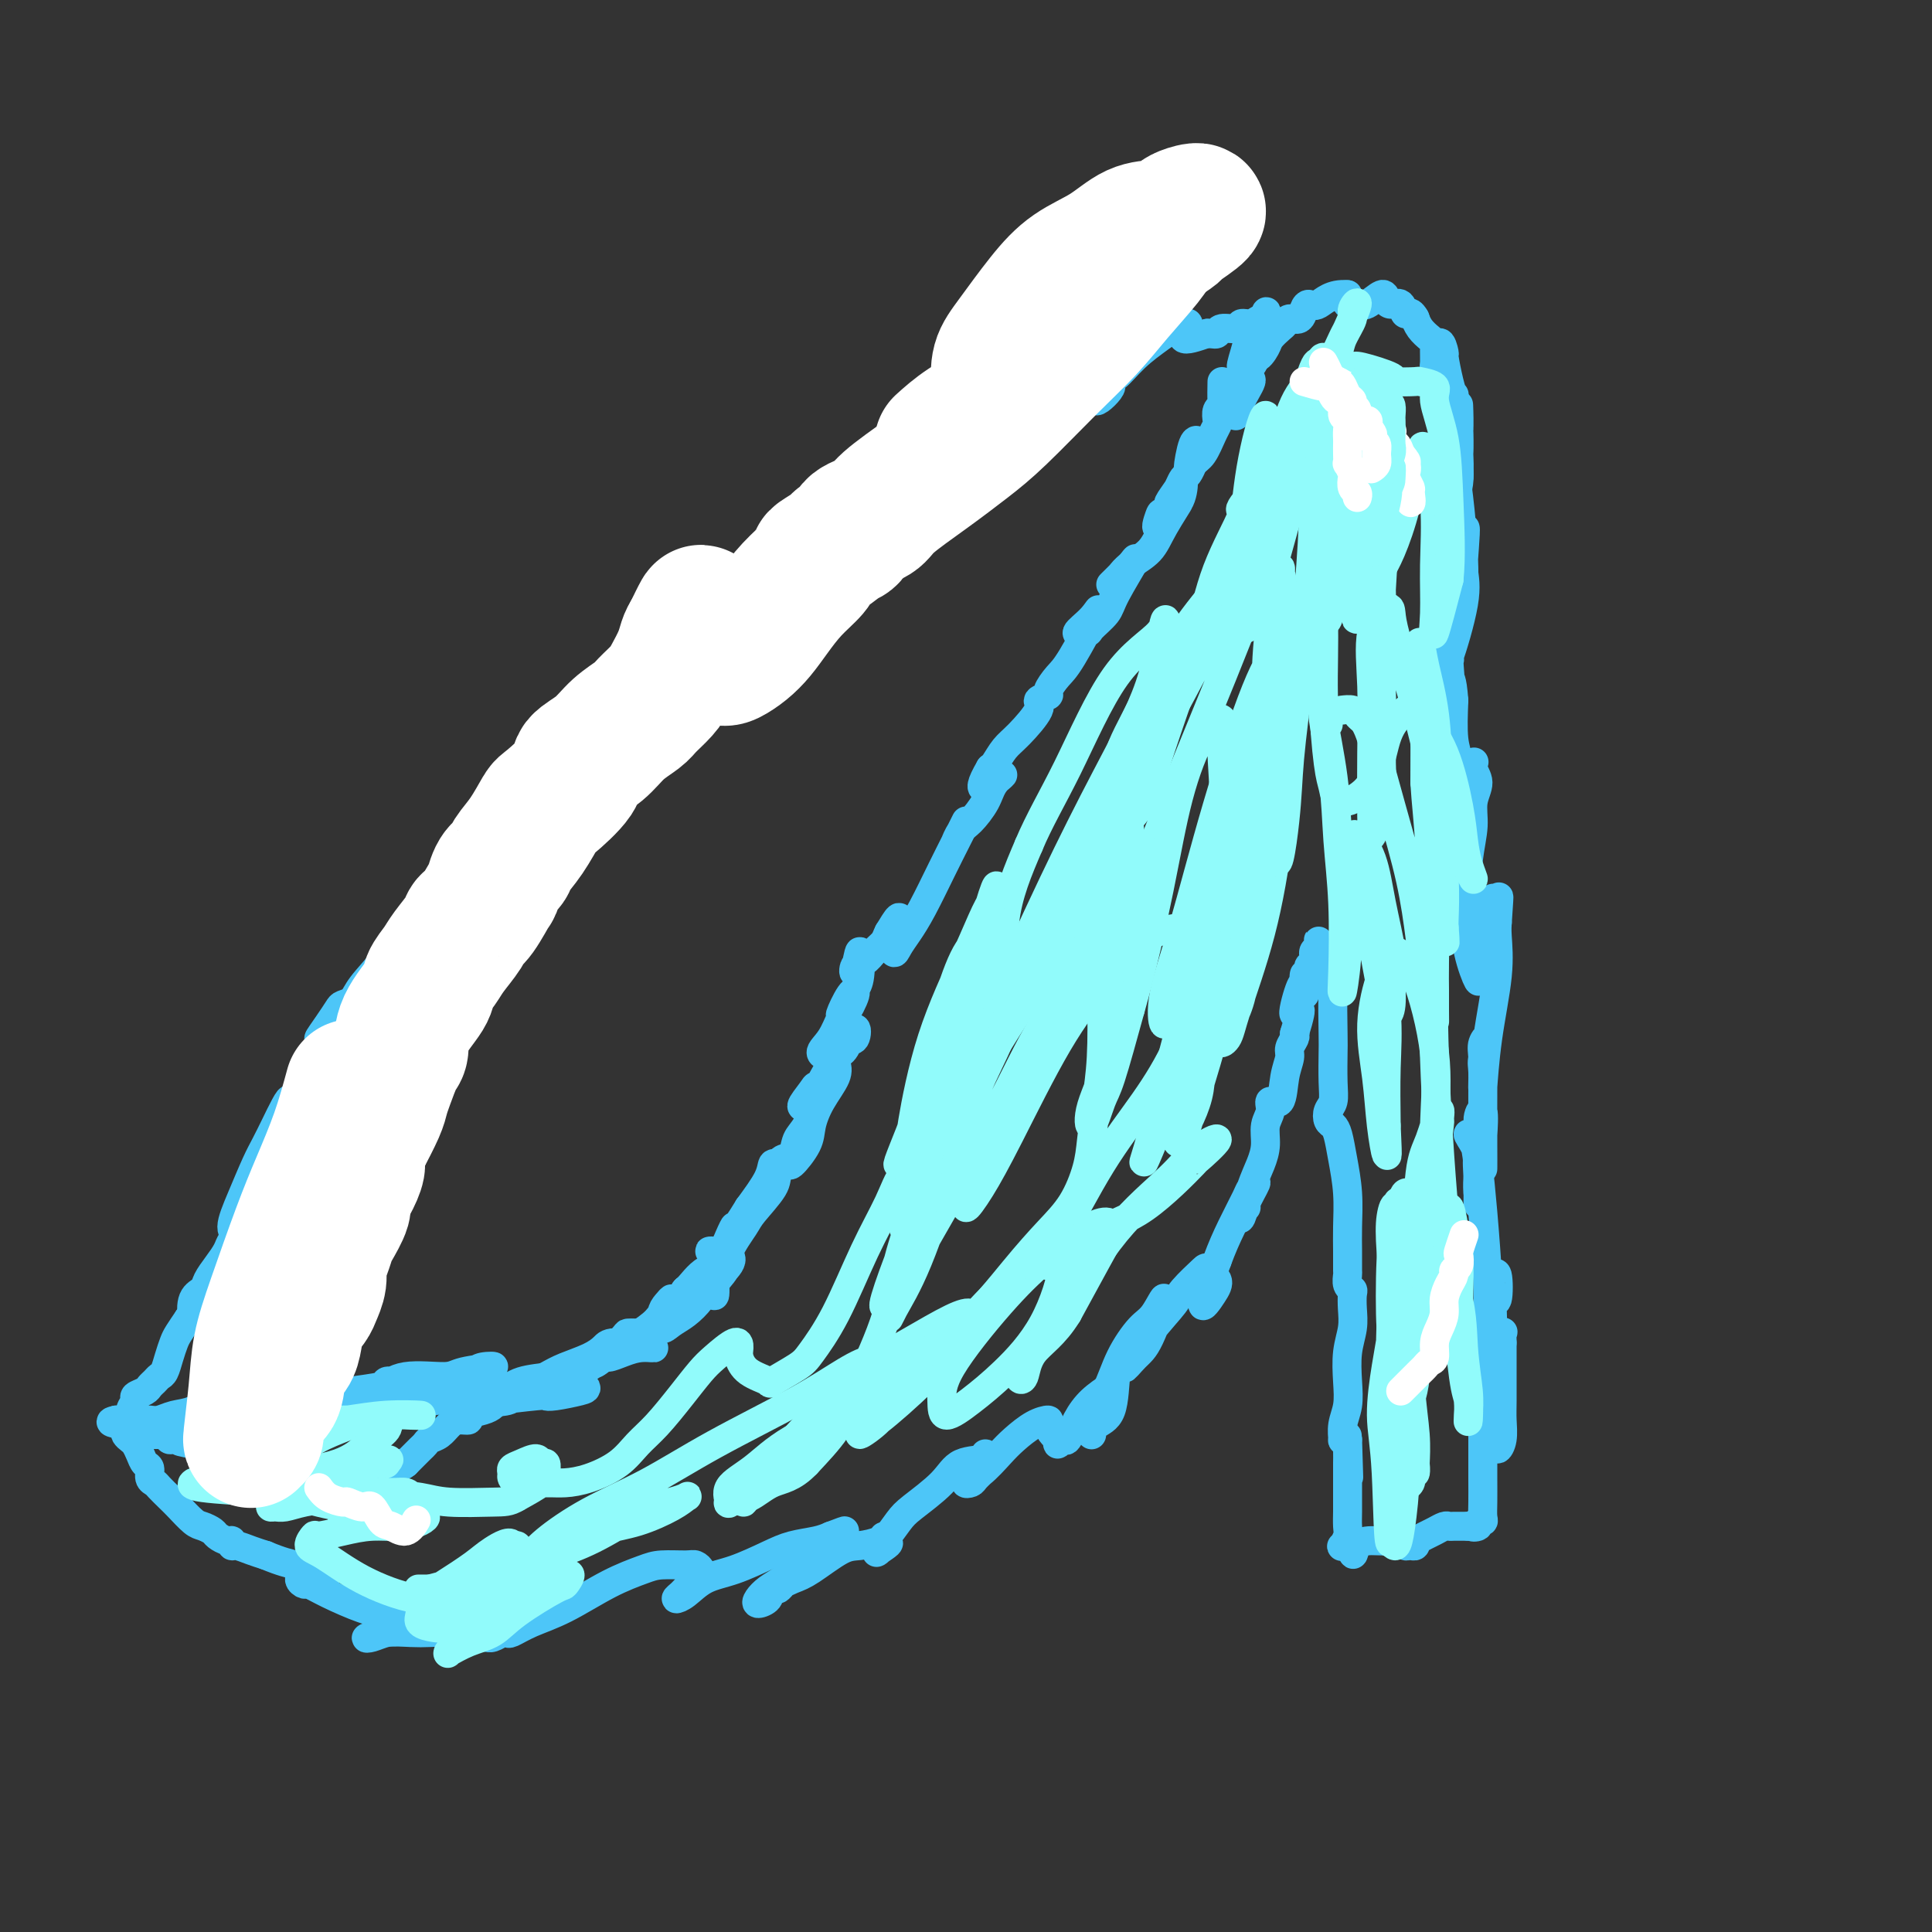 <svg viewBox='0 0 400 400' version='1.1' xmlns='http://www.w3.org/2000/svg' xmlns:xlink='http://www.w3.org/1999/xlink'><rect x="0" y="0" width="400" height="400" fill="#333333" stroke="none"/><g fill='none' stroke='#4DC6F8' stroke-width='6' stroke-linecap='round' stroke-linejoin='round'><path d='M253,79c-0.030,1.593 -0.060,3.186 0,4c0.060,0.814 0.210,0.849 0,1c-0.210,0.151 -0.780,0.418 -1,1c-0.220,0.582 -0.090,1.478 0,2c0.090,0.522 0.139,0.670 0,1c-0.139,0.330 -0.465,0.841 -1,2c-0.535,1.159 -1.277,2.966 -2,4c-0.723,1.034 -1.426,1.294 -2,2c-0.574,0.706 -1.020,1.859 -1,1c0.020,-0.859 0.505,-3.731 1,-5c0.495,-1.269 0.998,-0.934 1,0c0.002,0.934 -0.499,2.467 -1,4'/><path d='M247,96c-1.284,3.094 -1.492,2.328 -2,3c-0.508,0.672 -1.314,2.782 -2,4c-0.686,1.218 -1.252,1.546 -1,1c0.252,-0.546 1.323,-1.964 2,-3c0.677,-1.036 0.961,-1.690 1,-1c0.039,0.690 -0.168,2.722 -1,4c-0.832,1.278 -2.288,1.800 -3,2c-0.712,0.200 -0.678,0.076 -1,1c-0.322,0.924 -1.000,2.894 0,2c1.000,-0.894 3.676,-4.653 4,-5c0.324,-0.347 -1.705,2.718 -3,5c-1.295,2.282 -1.855,3.780 -3,5c-1.145,1.220 -2.873,2.161 -4,3c-1.127,0.839 -1.653,1.575 -2,2c-0.347,0.425 -0.517,0.537 -1,1c-0.483,0.463 -1.281,1.275 -1,1c0.281,-0.275 1.640,-1.638 3,-3'/><path d='M233,118c0.570,-0.530 0.496,-0.356 1,-1c0.504,-0.644 1.588,-2.107 1,-1c-0.588,1.107 -2.847,4.782 -4,7c-1.153,2.218 -1.200,2.979 -2,4c-0.800,1.021 -2.354,2.304 -3,3c-0.646,0.696 -0.386,0.806 -1,1c-0.614,0.194 -2.103,0.474 -2,0c0.103,-0.474 1.799,-1.700 3,-3c1.201,-1.300 1.907,-2.675 1,-1c-0.907,1.675 -3.428,6.399 -5,9c-1.572,2.601 -2.193,3.078 -3,4c-0.807,0.922 -1.798,2.288 -2,3c-0.202,0.712 0.385,0.770 0,1c-0.385,0.230 -1.742,0.632 -2,1c-0.258,0.368 0.583,0.701 0,2c-0.583,1.299 -2.589,3.565 -4,5c-1.411,1.435 -2.226,2.040 -3,3c-0.774,0.960 -1.507,2.274 -2,3c-0.493,0.726 -0.747,0.863 -1,1'/><path d='M205,159c-4.149,7.093 0.480,3.327 2,2c1.520,-1.327 -0.068,-0.214 -1,1c-0.932,1.214 -1.207,2.528 -2,4c-0.793,1.472 -2.102,3.103 -3,4c-0.898,0.897 -1.383,1.061 -2,2c-0.617,0.939 -1.365,2.652 -1,2c0.365,-0.652 1.843,-3.668 2,-4c0.157,-0.332 -1.008,2.022 -2,4c-0.992,1.978 -1.810,3.581 -3,6c-1.190,2.419 -2.750,5.654 -4,8c-1.250,2.346 -2.188,3.803 -3,5c-0.812,1.197 -1.498,2.133 -2,3c-0.502,0.867 -0.820,1.666 -1,1c-0.180,-0.666 -0.224,-2.797 0,-4c0.224,-1.203 0.714,-1.478 1,-2c0.286,-0.522 0.367,-1.292 0,-1c-0.367,0.292 -1.184,1.646 -2,3'/><path d='M184,193c-0.439,0.827 -0.535,1.393 -1,2c-0.465,0.607 -1.298,1.253 -2,2c-0.702,0.747 -1.273,1.594 -2,2c-0.727,0.406 -1.609,0.373 -2,1c-0.391,0.627 -0.290,1.916 0,1c0.290,-0.916 0.769,-4.037 1,-4c0.231,0.037 0.214,3.233 0,5c-0.214,1.767 -0.626,2.106 -1,3c-0.374,0.894 -0.711,2.345 -1,3c-0.289,0.655 -0.529,0.516 -1,1c-0.471,0.484 -1.172,1.590 -1,1c0.172,-0.590 1.218,-2.878 2,-4c0.782,-1.122 1.300,-1.079 1,0c-0.300,1.079 -1.417,3.192 -2,4c-0.583,0.808 -0.630,0.309 -1,1c-0.370,0.691 -1.061,2.571 -2,4c-0.939,1.429 -2.125,2.408 -2,3c0.125,0.592 1.563,0.796 3,1'/><path d='M173,219c0.803,-0.513 1.310,-2.296 2,-3c0.690,-0.704 1.562,-0.329 2,-1c0.438,-0.671 0.443,-2.388 0,-2c-0.443,0.388 -1.335,2.880 -2,4c-0.665,1.120 -1.102,0.867 -2,2c-0.898,1.133 -2.258,3.653 -3,5c-0.742,1.347 -0.864,1.522 -1,2c-0.136,0.478 -0.284,1.259 -1,2c-0.716,0.741 -2.001,1.441 -2,1c0.001,-0.441 1.289,-2.022 2,-3c0.711,-0.978 0.844,-1.351 1,-1c0.156,0.351 0.336,1.428 0,3c-0.336,1.572 -1.189,3.641 -2,5c-0.811,1.359 -1.580,2.009 -2,3c-0.420,0.991 -0.492,2.325 -1,3c-0.508,0.675 -1.454,0.692 -2,1c-0.546,0.308 -0.693,0.907 -1,1c-0.307,0.093 -0.775,-0.321 -1,0c-0.225,0.321 -0.207,1.377 -1,3c-0.793,1.623 -2.396,3.811 -4,6'/><path d='M155,250c-4.041,6.558 -3.144,4.452 -3,4c0.144,-0.452 -0.464,0.749 -1,2c-0.536,1.251 -1.001,2.551 -2,3c-0.999,0.449 -2.532,0.048 -2,0c0.532,-0.048 3.129,0.256 4,1c0.871,0.744 0.018,1.928 -1,3c-1.018,1.072 -2.199,2.031 -3,3c-0.801,0.969 -1.220,1.949 -2,3c-0.780,1.051 -1.919,2.174 -3,3c-1.081,0.826 -2.102,1.353 -3,2c-0.898,0.647 -1.672,1.412 -2,1c-0.328,-0.412 -0.209,-2.001 0,-3c0.209,-0.999 0.509,-1.407 1,-2c0.491,-0.593 1.173,-1.372 1,-1c-0.173,0.372 -1.201,1.893 -2,3c-0.799,1.107 -1.369,1.798 -3,3c-1.631,1.202 -4.323,2.915 -6,4c-1.677,1.085 -2.338,1.543 -3,2'/><path d='M125,281c-2.473,2.031 -1.656,1.109 -2,1c-0.344,-0.109 -1.849,0.595 -3,1c-1.151,0.405 -1.947,0.511 -1,0c0.947,-0.511 3.637,-1.638 5,-2c1.363,-0.362 1.399,0.042 2,0c0.601,-0.042 1.767,-0.531 3,-1c1.233,-0.469 2.534,-0.918 4,-1c1.466,-0.082 3.099,0.205 2,0c-1.099,-0.205 -4.928,-0.901 -7,-1c-2.072,-0.099 -2.386,0.400 -3,1c-0.614,0.600 -1.527,1.303 -3,2c-1.473,0.697 -3.506,1.389 -5,2c-1.494,0.611 -2.449,1.141 -4,2c-1.551,0.859 -3.698,2.048 -5,3c-1.302,0.952 -1.757,1.667 -3,2c-1.243,0.333 -3.272,0.282 -2,0c1.272,-0.282 5.846,-0.796 8,-1c2.154,-0.204 1.886,-0.099 2,0c0.114,0.099 0.608,0.191 2,0c1.392,-0.191 3.683,-0.667 5,-1c1.317,-0.333 1.662,-0.524 1,-1c-0.662,-0.476 -2.331,-1.238 -4,-2'/><path d='M117,285c-0.827,-0.495 -1.394,-0.234 -3,0c-1.606,0.234 -4.250,0.441 -6,1c-1.750,0.559 -2.606,1.469 -4,2c-1.394,0.531 -3.325,0.682 -5,1c-1.675,0.318 -3.095,0.804 -4,1c-0.905,0.196 -1.294,0.102 -2,0c-0.706,-0.102 -1.730,-0.213 -3,0c-1.270,0.213 -2.786,0.750 -2,0c0.786,-0.750 3.875,-2.787 6,-4c2.125,-1.213 3.287,-1.603 4,-2c0.713,-0.397 0.978,-0.802 2,-1c1.022,-0.198 2.801,-0.189 2,0c-0.801,0.189 -4.182,0.557 -6,1c-1.818,0.443 -2.071,0.959 -4,1c-1.929,0.041 -5.532,-0.395 -8,0c-2.468,0.395 -3.802,1.620 -4,2c-0.198,0.380 0.740,-0.084 0,0c-0.740,0.084 -3.157,0.716 -5,1c-1.843,0.284 -3.113,0.220 -2,0c1.113,-0.220 4.607,-0.598 6,-1c1.393,-0.402 0.684,-0.829 1,-1c0.316,-0.171 1.658,-0.085 3,0'/><path d='M83,286c1.875,-0.474 2.561,-0.660 2,0c-0.561,0.660 -2.369,2.166 -4,3c-1.631,0.834 -3.085,0.997 -5,1c-1.915,0.003 -4.291,-0.153 -7,0c-2.709,0.153 -5.750,0.616 -8,1c-2.250,0.384 -3.710,0.687 -5,1c-1.290,0.313 -2.411,0.634 -3,1c-0.589,0.366 -0.645,0.777 -1,1c-0.355,0.223 -1.008,0.257 -1,0c0.008,-0.257 0.679,-0.804 2,-1c1.321,-0.196 3.293,-0.040 4,0c0.707,0.040 0.150,-0.035 1,0c0.850,0.035 3.106,0.182 4,0c0.894,-0.182 0.425,-0.693 1,-1c0.575,-0.307 2.195,-0.412 2,-1c-0.195,-0.588 -2.205,-1.661 -3,-2c-0.795,-0.339 -0.377,0.056 -2,0c-1.623,-0.056 -5.289,-0.563 -7,-1c-1.711,-0.437 -1.467,-0.805 -2,-1c-0.533,-0.195 -1.844,-0.217 -3,0c-1.156,0.217 -2.157,0.674 -3,1c-0.843,0.326 -1.526,0.522 -1,0c0.526,-0.522 2.263,-1.761 4,-3'/><path d='M48,285c-0.415,0.411 -2.954,2.937 -4,4c-1.046,1.063 -0.599,0.663 -1,1c-0.401,0.337 -1.652,1.411 -3,2c-1.348,0.589 -2.795,0.694 -4,1c-1.205,0.306 -2.168,0.814 -3,1c-0.832,0.186 -1.532,0.050 -2,0c-0.468,-0.050 -0.704,-0.013 -1,0c-0.296,0.013 -0.653,0.004 -1,0c-0.347,-0.004 -0.684,-0.001 -1,0c-0.316,0.001 -0.609,0.000 -1,0c-0.391,-0.000 -0.878,-0.000 -1,0c-0.122,0.000 0.121,0.000 0,0c-0.121,-0.000 -0.606,-0.000 -1,0c-0.394,0.000 -0.697,0.000 -1,0'/><path d='M24,294c-2.313,0.488 -0.095,0.707 1,1c1.095,0.293 1.067,0.658 1,1c-0.067,0.342 -0.173,0.659 0,1c0.173,0.341 0.625,0.706 1,1c0.375,0.294 0.674,0.516 1,1c0.326,0.484 0.679,1.229 1,2c0.321,0.771 0.610,1.568 1,2c0.390,0.432 0.881,0.500 1,1c0.119,0.500 -0.135,1.431 0,2c0.135,0.569 0.659,0.776 1,1c0.341,0.224 0.500,0.466 1,1c0.500,0.534 1.342,1.362 2,2c0.658,0.638 1.131,1.088 2,2c0.869,0.912 2.134,2.287 3,3c0.866,0.713 1.332,0.764 2,1c0.668,0.236 1.538,0.656 2,1c0.462,0.344 0.518,0.613 1,1c0.482,0.387 1.392,0.891 2,1c0.608,0.109 0.914,-0.178 1,0c0.086,0.178 -0.049,0.821 0,1c0.049,0.179 0.282,-0.106 1,0c0.718,0.106 1.919,0.602 3,1c1.081,0.398 2.040,0.699 3,1'/><path d='M55,322c3.524,1.475 4.832,1.662 6,2c1.168,0.338 2.194,0.827 3,1c0.806,0.173 1.390,0.032 2,0c0.610,-0.032 1.245,0.047 2,0c0.755,-0.047 1.631,-0.219 1,0c-0.631,0.219 -2.770,0.828 -4,1c-1.230,0.172 -1.550,-0.093 -2,0c-0.450,0.093 -1.030,0.543 -1,1c0.030,0.457 0.670,0.921 1,1c0.330,0.079 0.349,-0.228 1,0c0.651,0.228 1.932,0.989 4,2c2.068,1.011 4.923,2.271 7,3c2.077,0.729 3.376,0.927 5,1c1.624,0.073 3.572,0.022 5,0c1.428,-0.022 2.336,-0.013 3,0c0.664,0.013 1.083,0.031 1,0c-0.083,-0.031 -0.669,-0.110 -1,0c-0.331,0.110 -0.407,0.409 -1,1c-0.593,0.591 -1.703,1.475 -3,2c-1.297,0.525 -2.781,0.691 -4,1c-1.219,0.309 -2.175,0.763 -3,1c-0.825,0.237 -1.520,0.259 -1,0c0.520,-0.259 2.255,-0.799 4,-1c1.745,-0.201 3.499,-0.064 5,0c1.501,0.064 2.750,0.056 4,0c1.250,-0.056 2.500,-0.159 4,0c1.500,0.159 3.250,0.579 5,1'/><path d='M98,339c3.896,-0.016 3.136,-0.055 3,0c-0.136,0.055 0.352,0.205 1,0c0.648,-0.205 1.457,-0.766 2,-1c0.543,-0.234 0.821,-0.142 1,0c0.179,0.142 0.260,0.333 1,0c0.740,-0.333 2.138,-1.189 4,-2c1.862,-0.811 4.187,-1.576 7,-3c2.813,-1.424 6.115,-3.507 9,-5c2.885,-1.493 5.352,-2.397 7,-3c1.648,-0.603 2.477,-0.906 4,-1c1.523,-0.094 3.740,0.020 5,0c1.260,-0.020 1.564,-0.174 2,0c0.436,0.174 1.004,0.676 1,1c-0.004,0.324 -0.581,0.469 -1,1c-0.419,0.531 -0.682,1.448 -1,2c-0.318,0.552 -0.691,0.741 -1,1c-0.309,0.259 -0.553,0.590 -1,1c-0.447,0.410 -1.096,0.899 -1,1c0.096,0.101 0.936,-0.186 2,-1c1.064,-0.814 2.350,-2.154 4,-3c1.650,-0.846 3.663,-1.196 6,-2c2.337,-0.804 4.998,-2.061 7,-3c2.002,-0.939 3.347,-1.561 5,-2c1.653,-0.439 3.615,-0.697 5,-1c1.385,-0.303 2.192,-0.652 3,-1'/><path d='M172,318c5.057,-1.937 2.200,-0.779 1,0c-1.200,0.779 -0.744,1.178 -1,2c-0.256,0.822 -1.224,2.065 -2,3c-0.776,0.935 -1.361,1.561 -2,2c-0.639,0.439 -1.331,0.691 -2,1c-0.669,0.309 -1.314,0.676 -2,1c-0.686,0.324 -1.414,0.604 -2,1c-0.586,0.396 -1.029,0.908 -1,1c0.029,0.092 0.531,-0.236 1,-1c0.469,-0.764 0.905,-1.964 2,-3c1.095,-1.036 2.848,-1.908 4,-3c1.152,-1.092 1.703,-2.406 1,-2c-0.703,0.406 -2.660,2.530 -4,4c-1.340,1.470 -2.065,2.287 -3,3c-0.935,0.713 -2.082,1.324 -3,2c-0.918,0.676 -1.607,1.418 -2,2c-0.393,0.582 -0.492,1.003 0,1c0.492,-0.003 1.573,-0.432 2,-1c0.427,-0.568 0.199,-1.276 1,-2c0.801,-0.724 2.631,-1.465 4,-2c1.369,-0.535 2.276,-0.866 4,-2c1.724,-1.134 4.266,-3.072 6,-4c1.734,-0.928 2.662,-0.848 4,-1c1.338,-0.152 3.088,-0.538 4,-1c0.912,-0.462 0.987,-1.000 1,-1c0.013,0.000 -0.035,0.538 0,1c0.035,0.462 0.153,0.846 0,1c-0.153,0.154 -0.576,0.077 -1,0'/><path d='M182,320c3.866,-1.491 1.032,0.281 0,1c-1.032,0.719 -0.260,0.385 0,0c0.260,-0.385 0.009,-0.822 0,-1c-0.009,-0.178 0.224,-0.097 1,-1c0.776,-0.903 2.094,-2.791 3,-4c0.906,-1.209 1.401,-1.740 3,-3c1.599,-1.260 4.303,-3.250 6,-5c1.697,-1.750 2.386,-3.262 4,-4c1.614,-0.738 4.152,-0.703 5,-1c0.848,-0.297 0.004,-0.927 0,-1c-0.004,-0.073 0.830,0.412 1,1c0.170,0.588 -0.325,1.278 -1,2c-0.675,0.722 -1.531,1.477 -2,2c-0.469,0.523 -0.552,0.815 -1,1c-0.448,0.185 -1.261,0.264 -1,0c0.261,-0.264 1.594,-0.870 3,-2c1.406,-1.130 2.884,-2.784 4,-4c1.116,-1.216 1.871,-1.993 3,-3c1.129,-1.007 2.632,-2.243 4,-3c1.368,-0.757 2.600,-1.035 3,-1c0.400,0.035 -0.033,0.383 0,1c0.033,0.617 0.533,1.503 1,2c0.467,0.497 0.901,0.605 1,1c0.099,0.395 -0.137,1.078 0,1c0.137,-0.078 0.647,-0.916 1,-1c0.353,-0.084 0.548,0.586 1,0c0.452,-0.586 1.160,-2.427 2,-4c0.840,-1.573 1.811,-2.878 3,-4c1.189,-1.122 2.594,-2.061 4,-3'/><path d='M230,287c1.635,-2.540 1.223,-3.390 1,-2c-0.223,1.390 -0.258,5.020 -1,7c-0.742,1.980 -2.189,2.311 -3,3c-0.811,0.689 -0.984,1.737 -1,2c-0.016,0.263 0.124,-0.258 0,-1c-0.124,-0.742 -0.512,-1.704 0,-3c0.512,-1.296 1.923,-2.926 3,-5c1.077,-2.074 1.821,-4.591 3,-7c1.179,-2.409 2.795,-4.708 4,-6c1.205,-1.292 2.000,-1.577 3,-3c1.000,-1.423 2.205,-3.986 2,-3c-0.205,0.986 -1.820,5.519 -3,8c-1.180,2.481 -1.924,2.910 -3,4c-1.076,1.090 -2.484,2.841 -2,2c0.484,-0.841 2.860,-4.276 5,-7c2.140,-2.724 4.045,-4.739 5,-6c0.955,-1.261 0.958,-1.770 2,-3c1.042,-1.230 3.121,-3.181 4,-4c0.879,-0.819 0.559,-0.507 1,0c0.441,0.507 1.644,1.208 2,2c0.356,0.792 -0.135,1.675 -1,3c-0.865,1.325 -2.104,3.093 -2,2c0.104,-1.093 1.552,-5.046 3,-9'/><path d='M252,261c0.971,-2.637 1.899,-4.731 3,-7c1.101,-2.269 2.377,-4.713 3,-6c0.623,-1.287 0.594,-1.415 1,-2c0.406,-0.585 1.246,-1.626 1,-1c-0.246,0.626 -1.577,2.920 -2,4c-0.423,1.080 0.061,0.947 0,1c-0.061,0.053 -0.667,0.294 -1,1c-0.333,0.706 -0.392,1.879 0,1c0.392,-0.879 1.234,-3.810 2,-6c0.766,-2.190 1.457,-3.639 2,-5c0.543,-1.361 0.937,-2.634 1,-4c0.063,-1.366 -0.205,-2.826 0,-4c0.205,-1.174 0.882,-2.062 1,-3c0.118,-0.938 -0.323,-1.928 0,-2c0.323,-0.072 1.411,0.773 2,0c0.589,-0.773 0.680,-3.163 1,-5c0.320,-1.837 0.869,-3.121 1,-4c0.131,-0.879 -0.157,-1.352 0,-2c0.157,-0.648 0.759,-1.471 1,-2c0.241,-0.529 0.120,-0.765 0,-1'/><path d='M268,214c2.430,-7.896 0.507,-4.136 0,-4c-0.507,0.136 0.404,-3.354 1,-5c0.596,-1.646 0.877,-1.450 1,-2c0.123,-0.550 0.090,-1.848 0,-1c-0.090,0.848 -0.235,3.842 0,4c0.235,0.158 0.852,-2.519 1,-4c0.148,-1.481 -0.171,-1.766 0,-2c0.171,-0.234 0.834,-0.419 1,-1c0.166,-0.581 -0.166,-1.560 0,-2c0.166,-0.440 0.828,-0.340 1,-1c0.172,-0.660 -0.147,-2.078 0,-1c0.147,1.078 0.760,4.654 1,6c0.240,1.346 0.105,0.464 0,1c-0.105,0.536 -0.182,2.490 0,2c0.182,-0.490 0.623,-3.426 1,-4c0.377,-0.574 0.688,1.213 1,3'/><path d='M276,203c0.464,1.033 0.125,0.115 0,2c-0.125,1.885 -0.037,6.574 0,9c0.037,2.426 0.023,2.590 0,4c-0.023,1.410 -0.056,4.065 0,6c0.056,1.935 0.200,3.149 0,4c-0.200,0.851 -0.744,1.338 -1,2c-0.256,0.662 -0.222,1.501 0,2c0.222,0.499 0.634,0.660 1,1c0.366,0.340 0.687,0.859 1,2c0.313,1.141 0.620,2.905 1,5c0.380,2.095 0.834,4.521 1,7c0.166,2.479 0.043,5.011 0,7c-0.043,1.989 -0.008,3.436 0,5c0.008,1.564 -0.012,3.244 0,4c0.012,0.756 0.055,0.589 0,1c-0.055,0.411 -0.210,1.400 0,2c0.210,0.600 0.785,0.812 1,1c0.215,0.188 0.072,0.352 0,1c-0.072,0.648 -0.071,1.779 0,3c0.071,1.221 0.211,2.532 0,4c-0.211,1.468 -0.774,3.095 -1,5c-0.226,1.905 -0.114,4.090 0,6c0.114,1.910 0.229,3.545 0,5c-0.229,1.455 -0.804,2.730 -1,4c-0.196,1.270 -0.014,2.534 0,3c0.014,0.466 -0.139,0.133 0,0c0.139,-0.133 0.569,-0.067 1,0'/><path d='M279,298c0.464,14.899 0.124,4.645 0,1c-0.124,-3.645 -0.033,-0.683 0,1c0.033,1.683 0.009,2.086 0,3c-0.009,0.914 -0.002,2.338 0,3c0.002,0.662 0.001,0.560 0,1c-0.001,0.440 -0.000,1.420 0,2c0.000,0.580 0.001,0.760 0,1c-0.001,0.240 -0.004,0.541 0,1c0.004,0.459 0.014,1.076 0,2c-0.014,0.924 -0.051,2.157 0,3c0.051,0.843 0.189,1.298 0,2c-0.189,0.702 -0.705,1.650 -1,2c-0.295,0.350 -0.370,0.100 0,0c0.370,-0.100 1.185,-0.050 2,0'/><path d='M280,320c0.174,3.465 0.109,1.129 1,0c0.891,-1.129 2.739,-1.049 4,-1c1.261,0.049 1.935,0.067 3,0c1.065,-0.067 2.520,-0.218 3,0c0.480,0.218 -0.017,0.805 0,1c0.017,0.195 0.546,-0.003 1,0c0.454,0.003 0.831,0.208 1,0c0.169,-0.208 0.129,-0.830 0,-1c-0.129,-0.170 -0.347,0.112 0,0c0.347,-0.112 1.258,-0.619 2,-1c0.742,-0.381 1.313,-0.638 2,-1c0.687,-0.362 1.490,-0.829 2,-1c0.510,-0.171 0.728,-0.046 1,0c0.272,0.046 0.598,0.012 1,0c0.402,-0.012 0.881,-0.003 1,0c0.119,0.003 -0.122,0.001 0,0c0.122,-0.001 0.606,-0.000 1,0c0.394,0.000 0.697,0.000 1,0'/><path d='M304,316c3.874,-0.636 1.560,-0.225 1,0c-0.560,0.225 0.635,0.263 1,0c0.365,-0.263 -0.098,-0.826 0,-1c0.098,-0.174 0.758,0.040 1,0c0.242,-0.040 0.065,-0.333 0,-1c-0.065,-0.667 -0.018,-1.708 0,-3c0.018,-1.292 0.006,-2.834 0,-5c-0.006,-2.166 -0.004,-4.957 0,-7c0.004,-2.043 0.012,-3.340 0,-5c-0.012,-1.660 -0.045,-3.683 0,-5c0.045,-1.317 0.169,-1.928 0,-3c-0.169,-1.072 -0.630,-2.607 0,-1c0.630,1.607 2.351,6.355 3,9c0.649,2.645 0.226,3.187 0,4c-0.226,0.813 -0.257,1.898 0,2c0.257,0.102 0.801,-0.779 1,-2c0.199,-1.221 0.053,-2.781 0,-4c-0.053,-1.219 -0.014,-2.097 0,-4c0.014,-1.903 0.004,-4.829 0,-7c-0.004,-2.171 -0.002,-3.585 0,-5'/><path d='M311,278c-0.028,-2.879 -0.100,-2.078 0,-2c0.100,0.078 0.370,-0.568 0,0c-0.370,0.568 -1.381,2.350 -2,4c-0.619,1.650 -0.846,3.169 -1,2c-0.154,-1.169 -0.234,-5.026 0,-8c0.234,-2.974 0.782,-5.065 1,-6c0.218,-0.935 0.107,-0.716 0,-1c-0.107,-0.284 -0.210,-1.073 0,-2c0.210,-0.927 0.732,-1.992 1,-1c0.268,0.992 0.282,4.040 0,5c-0.282,0.960 -0.860,-0.168 -1,1c-0.140,1.168 0.160,4.631 0,6c-0.160,1.369 -0.778,0.642 -1,1c-0.222,0.358 -0.049,1.801 0,1c0.049,-0.801 -0.028,-3.846 0,-6c0.028,-2.154 0.159,-3.417 0,-7c-0.159,-3.583 -0.610,-9.485 -1,-14c-0.390,-4.515 -0.721,-7.642 -1,-10c-0.279,-2.358 -0.506,-3.947 -1,-5c-0.494,-1.053 -1.256,-1.571 -1,-1c0.256,0.571 1.531,2.231 2,4c0.469,1.769 0.134,3.648 0,5c-0.134,1.352 -0.067,2.176 0,3'/><path d='M306,247c0.149,2.392 0.021,2.871 0,2c-0.021,-0.871 0.065,-3.093 0,-5c-0.065,-1.907 -0.280,-3.497 0,-5c0.280,-1.503 1.056,-2.917 1,-4c-0.056,-1.083 -0.943,-1.834 -1,-3c-0.057,-1.166 0.717,-2.745 1,-2c0.283,0.745 0.076,3.815 0,5c-0.076,1.185 -0.020,0.485 0,2c0.020,1.515 0.006,5.245 0,5c-0.006,-0.245 -0.003,-4.463 0,-6c0.003,-1.537 0.006,-0.391 0,-2c-0.006,-1.609 -0.019,-5.973 0,-9c0.019,-3.027 0.072,-4.717 0,-6c-0.072,-1.283 -0.268,-2.157 0,-3c0.268,-0.843 1.002,-1.654 1,-1c-0.002,0.654 -0.739,2.772 -1,4c-0.261,1.228 -0.045,1.567 0,3c0.045,1.433 -0.079,3.961 0,3c0.079,-0.961 0.361,-5.412 1,-10c0.639,-4.588 1.633,-9.312 2,-13c0.367,-3.688 0.105,-6.339 0,-8c-0.105,-1.661 -0.052,-2.330 0,-3'/><path d='M310,191c0.631,-9.121 0.207,-3.924 0,-3c-0.207,0.924 -0.197,-2.424 -1,-2c-0.803,0.424 -2.418,4.621 -3,8c-0.582,3.379 -0.132,5.942 0,7c0.132,1.058 -0.055,0.612 0,1c0.055,0.388 0.351,1.609 0,1c-0.351,-0.609 -1.348,-3.048 -2,-6c-0.652,-2.952 -0.960,-6.417 -1,-8c-0.040,-1.583 0.188,-1.284 0,-2c-0.188,-0.716 -0.793,-2.445 -1,-4c-0.207,-1.555 -0.017,-2.935 0,-2c0.017,0.935 -0.140,4.184 0,6c0.140,1.816 0.578,2.200 1,3c0.422,0.800 0.829,2.015 1,3c0.171,0.985 0.108,1.738 0,1c-0.108,-0.738 -0.260,-2.968 0,-4c0.260,-1.032 0.931,-0.866 1,-1c0.069,-0.134 -0.466,-0.567 -1,-1'/><path d='M304,188c-0.228,-1.626 -0.797,-3.190 -1,-5c-0.203,-1.810 -0.040,-3.865 0,-5c0.040,-1.135 -0.043,-1.352 0,-2c0.043,-0.648 0.211,-1.729 0,-1c-0.211,0.729 -0.800,3.267 -1,5c-0.200,1.733 -0.011,2.660 0,3c0.011,0.340 -0.156,0.094 0,1c0.156,0.906 0.635,2.966 1,2c0.365,-0.966 0.615,-4.958 1,-8c0.385,-3.042 0.905,-5.134 1,-7c0.095,-1.866 -0.233,-3.505 0,-5c0.233,-1.495 1.028,-2.847 1,-4c-0.028,-1.153 -0.879,-2.109 -1,-3c-0.121,-0.891 0.490,-1.717 0,-1c-0.490,0.717 -2.079,2.977 -3,5c-0.921,2.023 -1.174,3.809 -1,5c0.174,1.191 0.775,1.789 1,3c0.225,1.211 0.074,3.037 0,2c-0.074,-1.037 -0.071,-4.938 0,-8c0.071,-3.062 0.212,-5.286 0,-7c-0.212,-1.714 -0.775,-2.918 -1,-5c-0.225,-2.082 -0.113,-5.041 0,-8'/><path d='M301,145c-0.377,-4.973 -0.819,-4.406 -1,-5c-0.181,-0.594 -0.099,-2.348 0,-3c0.099,-0.652 0.217,-0.201 0,-1c-0.217,-0.799 -0.768,-2.849 -1,-2c-0.232,0.849 -0.143,4.597 0,7c0.143,2.403 0.341,3.460 0,5c-0.341,1.540 -1.219,3.563 -1,3c0.219,-0.563 1.537,-3.713 2,-6c0.463,-2.287 0.072,-3.711 0,-6c-0.072,-2.289 0.176,-5.442 0,-8c-0.176,-2.558 -0.776,-4.521 -1,-6c-0.224,-1.479 -0.073,-2.474 0,-2c0.073,0.474 0.069,2.417 0,4c-0.069,1.583 -0.203,2.805 0,4c0.203,1.195 0.744,2.361 1,3c0.256,0.639 0.226,0.749 0,2c-0.226,1.251 -0.649,3.643 0,2c0.649,-1.643 2.370,-7.322 3,-11c0.630,-3.678 0.169,-5.357 0,-7c-0.169,-1.643 -0.045,-3.250 0,-4c0.045,-0.750 0.013,-0.643 0,-1c-0.013,-0.357 -0.006,-1.179 0,-2'/><path d='M303,111c0.774,-4.834 0.208,2.082 0,5c-0.208,2.918 -0.059,1.837 0,2c0.059,0.163 0.026,1.570 0,3c-0.026,1.430 -0.045,2.884 0,2c0.045,-0.884 0.156,-4.104 0,-8c-0.156,-3.896 -0.578,-8.467 -1,-12c-0.422,-3.533 -0.845,-6.027 -1,-8c-0.155,-1.973 -0.041,-3.424 0,-3c0.041,0.424 0.010,2.725 0,4c-0.010,1.275 0.001,1.525 0,2c-0.001,0.475 -0.014,1.176 0,2c0.014,0.824 0.056,1.772 0,3c-0.056,1.228 -0.211,2.738 0,2c0.211,-0.738 0.789,-3.722 1,-6c0.211,-2.278 0.054,-3.848 0,-5c-0.054,-1.152 -0.004,-1.886 0,-3c0.004,-1.114 -0.037,-2.608 0,-2c0.037,0.608 0.154,3.316 0,5c-0.154,1.684 -0.577,2.342 -1,3'/><path d='M301,97c-0.138,2.095 0.015,4.331 0,6c-0.015,1.669 -0.200,2.770 0,2c0.200,-0.770 0.786,-3.411 1,-5c0.214,-1.589 0.057,-2.126 0,-3c-0.057,-0.874 -0.015,-2.086 0,-3c0.015,-0.914 0.004,-1.531 0,-2c-0.004,-0.469 -0.001,-0.790 0,0c0.001,0.790 0.000,2.689 0,4c-0.000,1.311 -0.000,2.032 0,1c0.000,-1.032 0.000,-3.818 0,-5c-0.000,-1.182 -0.000,-0.761 0,-1c0.000,-0.239 0.001,-1.138 0,-2c-0.001,-0.862 -0.003,-1.687 0,-2c0.003,-0.313 0.011,-0.115 0,-1c-0.011,-0.885 -0.041,-2.854 0,-2c0.041,0.854 0.155,4.530 0,5c-0.155,0.470 -0.577,-2.265 -1,-5'/><path d='M301,84c0.044,-3.291 0.153,-2.017 0,-2c-0.153,0.017 -0.566,-1.221 -1,-3c-0.434,-1.779 -0.887,-4.098 -1,-5c-0.113,-0.902 0.113,-0.387 0,-1c-0.113,-0.613 -0.566,-2.353 -1,-2c-0.434,0.353 -0.848,2.799 -1,4c-0.152,1.201 -0.040,1.156 0,2c0.040,0.844 0.009,2.578 0,2c-0.009,-0.578 0.005,-3.467 0,-5c-0.005,-1.533 -0.030,-1.711 0,-2c0.030,-0.289 0.113,-0.691 0,-1c-0.113,-0.309 -0.422,-0.526 -1,-1c-0.578,-0.474 -1.425,-1.204 -2,-2c-0.575,-0.796 -0.879,-1.656 -1,-2c-0.121,-0.344 -0.061,-0.172 0,0'/><path d='M293,66c-1.040,-2.114 -1.639,-0.898 -2,-1c-0.361,-0.102 -0.485,-1.522 -1,-2c-0.515,-0.478 -1.422,-0.013 -2,0c-0.578,0.013 -0.828,-0.426 -1,-1c-0.172,-0.574 -0.267,-1.284 -1,-1c-0.733,0.284 -2.104,1.561 -3,2c-0.896,0.439 -1.318,0.041 -2,0c-0.682,-0.041 -1.623,0.274 -2,0c-0.377,-0.274 -0.188,-1.137 0,-2'/><path d='M279,61c-3.417,-0.313 -4.961,1.404 -6,2c-1.039,0.596 -1.574,0.072 -2,0c-0.426,-0.072 -0.743,0.308 -1,1c-0.257,0.692 -0.454,1.694 -1,2c-0.546,0.306 -1.441,-0.085 -2,0c-0.559,0.085 -0.783,0.646 -1,1c-0.217,0.354 -0.425,0.501 -1,1c-0.575,0.499 -1.515,1.350 -2,2c-0.485,0.650 -0.515,1.098 -1,2c-0.485,0.902 -1.424,2.258 -2,2c-0.576,-0.258 -0.788,-2.129 -1,-4'/><path d='M259,70c-0.047,-0.703 0.336,-0.461 1,-1c0.664,-0.539 1.609,-1.861 2,-3c0.391,-1.139 0.227,-2.097 0,-1c-0.227,1.097 -0.518,4.249 -1,6c-0.482,1.751 -1.156,2.102 -2,3c-0.844,0.898 -1.860,2.343 -2,2c-0.140,-0.343 0.594,-2.474 1,-4c0.406,-1.526 0.482,-2.446 1,-2c0.518,0.446 1.476,2.258 1,4c-0.476,1.742 -2.388,3.413 -3,5c-0.612,1.587 0.077,3.091 0,4c-0.077,0.909 -0.918,1.224 -2,2c-1.082,0.776 -2.404,2.015 -2,1c0.404,-1.015 2.535,-4.282 4,-6c1.465,-1.718 2.263,-1.886 2,-1c-0.263,0.886 -1.586,2.825 -2,4c-0.414,1.175 0.081,1.586 0,2c-0.081,0.414 -0.737,0.833 -1,1c-0.263,0.167 -0.131,0.084 0,0'/><path d='M173,220c0.281,0.830 0.562,1.660 0,3c-0.562,1.340 -1.966,3.191 -3,5c-1.034,1.809 -1.696,3.576 -2,5c-0.304,1.424 -0.250,2.504 -1,4c-0.750,1.496 -2.306,3.409 -3,4c-0.694,0.591 -0.527,-0.139 -1,0c-0.473,0.139 -1.588,1.149 -2,2c-0.412,0.851 -0.123,1.544 -1,3c-0.877,1.456 -2.922,3.676 -4,5c-1.078,1.324 -1.189,1.751 -2,3c-0.811,1.249 -2.322,3.318 -3,5c-0.678,1.682 -0.521,2.976 -1,4c-0.479,1.024 -1.592,1.777 -2,3c-0.408,1.223 -0.109,2.915 0,2c0.109,-0.915 0.029,-4.439 -1,-5c-1.029,-0.561 -3.008,1.840 -4,3c-0.992,1.160 -0.996,1.080 -1,1'/><path d='M142,267c-1.084,0.919 0.206,1.217 0,2c-0.206,0.783 -1.907,2.052 -3,3c-1.093,0.948 -1.579,1.574 -2,2c-0.421,0.426 -0.779,0.650 -1,1c-0.221,0.350 -0.307,0.825 -1,1c-0.693,0.175 -1.995,0.048 -3,0c-1.005,-0.048 -1.713,-0.019 -2,0c-0.287,0.019 -0.152,0.028 -1,1c-0.848,0.972 -2.679,2.907 -4,4c-1.321,1.093 -2.132,1.343 -3,2c-0.868,0.657 -1.795,1.720 -3,2c-1.205,0.280 -2.690,-0.223 -4,0c-1.310,0.223 -2.447,1.173 -4,2c-1.553,0.827 -3.524,1.531 -5,2c-1.476,0.469 -2.457,0.704 -3,1c-0.543,0.296 -0.649,0.653 -1,1c-0.351,0.347 -0.948,0.683 -2,1c-1.052,0.317 -2.561,0.613 -3,1c-0.439,0.387 0.191,0.863 0,1c-0.191,0.137 -1.203,-0.065 -2,0c-0.797,0.065 -1.378,0.398 -2,1c-0.622,0.602 -1.284,1.474 -2,2c-0.716,0.526 -1.488,0.704 -2,1c-0.512,0.296 -0.766,0.708 -1,1c-0.234,0.292 -0.448,0.463 -1,1c-0.552,0.537 -1.444,1.439 -2,2c-0.556,0.561 -0.778,0.780 -1,1'/><path d='M84,303c-1.510,1.190 -0.784,0.165 -1,0c-0.216,-0.165 -1.375,0.530 -2,1c-0.625,0.470 -0.715,0.715 -1,1c-0.285,0.285 -0.763,0.608 -1,1c-0.237,0.392 -0.233,0.851 -1,1c-0.767,0.149 -2.306,-0.013 -3,0c-0.694,0.013 -0.542,0.200 -1,0c-0.458,-0.200 -1.526,-0.788 -2,-1c-0.474,-0.212 -0.355,-0.046 -1,0c-0.645,0.046 -2.056,-0.026 -3,0c-0.944,0.026 -1.423,0.151 -2,0c-0.577,-0.151 -1.254,-0.576 -2,-1c-0.746,-0.424 -1.561,-0.846 -2,-1c-0.439,-0.154 -0.502,-0.040 -1,0c-0.498,0.040 -1.433,0.007 -2,0c-0.567,-0.007 -0.768,0.012 -1,0c-0.232,-0.012 -0.495,-0.055 -1,0c-0.505,0.055 -1.252,0.208 -2,0c-0.748,-0.208 -1.496,-0.778 -2,-1c-0.504,-0.222 -0.763,-0.097 -1,0c-0.237,0.097 -0.453,0.167 -1,0c-0.547,-0.167 -1.424,-0.570 -2,-1c-0.576,-0.430 -0.851,-0.886 -1,-1c-0.149,-0.114 -0.172,0.113 -1,0c-0.828,-0.113 -2.459,-0.566 -3,-1c-0.541,-0.434 0.010,-0.848 0,-1c-0.010,-0.152 -0.580,-0.041 -1,0c-0.420,0.041 -0.690,0.011 -1,0c-0.310,-0.011 -0.660,-0.003 -1,0c-0.340,0.003 -0.670,0.002 -1,0'/><path d='M40,299c-5.383,-1.177 -1.341,-0.118 0,0c1.341,0.118 -0.019,-0.704 -1,-1c-0.981,-0.296 -1.583,-0.065 -2,0c-0.417,0.065 -0.651,-0.035 -1,0c-0.349,0.035 -0.815,0.206 -1,0c-0.185,-0.206 -0.091,-0.787 0,-1c0.091,-0.213 0.178,-0.057 0,0c-0.178,0.057 -0.622,0.015 -1,0c-0.378,-0.015 -0.692,-0.003 -1,0c-0.308,0.003 -0.611,-0.003 -1,0c-0.389,0.003 -0.864,0.014 -1,0c-0.136,-0.014 0.068,-0.052 0,0c-0.068,0.052 -0.406,0.193 -1,0c-0.594,-0.193 -1.443,-0.720 -2,-1c-0.557,-0.280 -0.822,-0.313 -1,-1c-0.178,-0.687 -0.269,-2.030 0,-3c0.269,-0.970 0.898,-1.569 1,-2c0.102,-0.431 -0.324,-0.693 0,-1c0.324,-0.307 1.396,-0.658 2,-1c0.604,-0.342 0.739,-0.675 1,-1c0.261,-0.325 0.647,-0.643 1,-1c0.353,-0.357 0.671,-0.752 1,-1c0.329,-0.248 0.668,-0.348 1,-1c0.332,-0.652 0.656,-1.855 1,-3c0.344,-1.145 0.708,-2.231 1,-3c0.292,-0.769 0.512,-1.220 1,-2c0.488,-0.780 1.244,-1.890 2,-3'/><path d='M39,273c2.113,-3.010 1.395,-1.036 1,-1c-0.395,0.036 -0.467,-1.867 0,-3c0.467,-1.133 1.472,-1.498 2,-2c0.528,-0.502 0.577,-1.143 1,-2c0.423,-0.857 1.218,-1.932 2,-3c0.782,-1.068 1.549,-2.131 2,-3c0.451,-0.869 0.586,-1.545 1,-2c0.414,-0.455 1.108,-0.691 1,-1c-0.108,-0.309 -1.018,-0.693 -1,-2c0.018,-1.307 0.964,-3.536 2,-6c1.036,-2.464 2.163,-5.162 3,-7c0.837,-1.838 1.383,-2.815 2,-4c0.617,-1.185 1.306,-2.577 2,-4c0.694,-1.423 1.393,-2.878 2,-4c0.607,-1.122 1.120,-1.911 1,-1c-0.120,0.911 -0.874,3.521 -1,5c-0.126,1.479 0.377,1.828 0,3c-0.377,1.172 -1.634,3.166 -2,4c-0.366,0.834 0.160,0.507 0,1c-0.160,0.493 -1.004,1.806 -1,1c0.004,-0.806 0.857,-3.732 1,-5c0.143,-1.268 -0.423,-0.880 0,-2c0.423,-1.120 1.835,-3.749 3,-6c1.165,-2.251 2.082,-4.126 3,-6'/><path d='M63,223c4.301,-9.410 3.054,-7.935 3,-8c-0.054,-0.065 1.085,-1.670 2,-3c0.915,-1.330 1.605,-2.383 2,-3c0.395,-0.617 0.496,-0.797 1,-1c0.504,-0.203 1.413,-0.429 2,-1c0.587,-0.571 0.853,-1.487 2,-3c1.147,-1.513 3.177,-3.624 5,-6c1.823,-2.376 3.441,-5.016 5,-7c1.559,-1.984 3.060,-3.310 4,-4c0.940,-0.690 1.319,-0.744 2,-1c0.681,-0.256 1.666,-0.716 2,-1c0.334,-0.284 0.019,-0.394 1,-2c0.981,-1.606 3.260,-4.707 5,-7c1.740,-2.293 2.941,-3.777 4,-5c1.059,-1.223 1.974,-2.183 3,-3c1.026,-0.817 2.161,-1.489 3,-2c0.839,-0.511 1.383,-0.860 2,-1c0.617,-0.140 1.309,-0.070 2,0'/><path d='M113,165c1.302,-0.925 1.056,-1.737 1,-2c-0.056,-0.263 0.077,0.022 1,-1c0.923,-1.022 2.635,-3.352 4,-5c1.365,-1.648 2.382,-2.613 4,-4c1.618,-1.387 3.837,-3.195 5,-4c1.163,-0.805 1.272,-0.608 2,-1c0.728,-0.392 2.077,-1.373 3,-2c0.923,-0.627 1.422,-0.900 2,-1c0.578,-0.100 1.235,-0.025 2,0c0.765,0.025 1.638,0.002 2,0c0.362,-0.002 0.211,0.017 1,-1c0.789,-1.017 2.516,-3.071 4,-5c1.484,-1.929 2.726,-3.732 4,-5c1.274,-1.268 2.582,-1.999 4,-3c1.418,-1.001 2.948,-2.271 4,-3c1.052,-0.729 1.628,-0.918 2,-1c0.372,-0.082 0.540,-0.055 1,0c0.460,0.055 1.212,0.140 2,0c0.788,-0.140 1.612,-0.506 2,-1c0.388,-0.494 0.342,-1.116 1,-2c0.658,-0.884 2.022,-2.031 3,-3c0.978,-0.969 1.571,-1.761 3,-3c1.429,-1.239 3.694,-2.925 5,-4c1.306,-1.075 1.653,-1.537 2,-2'/><path d='M177,112c6.549,-5.339 4.423,-2.685 4,-2c-0.423,0.685 0.859,-0.598 1,0c0.141,0.598 -0.857,3.078 -2,5c-1.143,1.922 -2.431,3.285 -2,3c0.431,-0.285 2.580,-2.217 4,-4c1.420,-1.783 2.111,-3.418 3,-5c0.889,-1.582 1.976,-3.110 3,-4c1.024,-0.890 1.985,-1.141 3,-2c1.015,-0.859 2.084,-2.327 2,-2c-0.084,0.327 -1.320,2.450 -2,4c-0.680,1.550 -0.805,2.527 -1,3c-0.195,0.473 -0.461,0.443 -1,1c-0.539,0.557 -1.353,1.701 -1,1c0.353,-0.701 1.871,-3.245 3,-5c1.129,-1.755 1.869,-2.719 3,-4c1.131,-1.281 2.654,-2.880 4,-4c1.346,-1.120 2.516,-1.763 3,-1c0.484,0.763 0.281,2.932 0,4c-0.281,1.068 -0.641,1.034 -1,1'/><path d='M200,101c0.630,-0.057 2.704,-2.701 4,-4c1.296,-1.299 1.814,-1.254 3,-2c1.186,-0.746 3.040,-2.285 5,-4c1.960,-1.715 4.025,-3.607 6,-5c1.975,-1.393 3.860,-2.287 5,-3c1.140,-0.713 1.536,-1.246 3,-2c1.464,-0.754 3.997,-1.730 4,-1c0.003,0.730 -2.523,3.167 -3,3c-0.477,-0.167 1.095,-2.939 2,-4c0.905,-1.061 1.144,-0.412 2,-1c0.856,-0.588 2.330,-2.413 4,-4c1.670,-1.587 3.536,-2.935 5,-4c1.464,-1.065 2.525,-1.846 3,-2c0.475,-0.154 0.364,0.320 1,0c0.636,-0.320 2.017,-1.432 2,-1c-0.017,0.432 -1.434,2.409 -1,3c0.434,0.591 2.717,-0.205 5,-1'/><path d='M250,69c1.521,0.220 1.825,0.270 2,0c0.175,-0.270 0.221,-0.861 1,-1c0.779,-0.139 2.289,0.173 3,0c0.711,-0.173 0.621,-0.831 1,-1c0.379,-0.169 1.225,0.151 2,0c0.775,-0.151 1.478,-0.771 2,-1c0.522,-0.229 0.863,-0.065 1,0c0.137,0.065 0.068,0.033 0,0'/></g>
<g fill='none' stroke='#00BAD8' stroke-width='6' stroke-linecap='round' stroke-linejoin='round'><path d='M280,183c0.000,-1.250 0.000,-2.500 0,-3c0.000,-0.500 0.000,-0.250 0,0'/></g>
<g fill='none' stroke='#91FBFB' stroke-width='6' stroke-linecap='round' stroke-linejoin='round'><path d='M275,150c-0.627,-1.466 -1.254,-2.932 -1,-1c0.254,1.932 1.387,7.260 2,12c0.613,4.740 0.704,8.890 1,13c0.296,4.110 0.796,8.178 1,13c0.204,4.822 0.111,10.397 0,14c-0.111,3.603 -0.240,5.233 0,4c0.240,-1.233 0.850,-5.328 1,-10c0.150,-4.672 -0.160,-9.919 0,-13c0.160,-3.081 0.791,-3.995 1,-5c0.209,-1.005 -0.003,-2.099 0,-3c0.003,-0.901 0.221,-1.608 1,-1c0.779,0.608 2.119,2.533 3,5c0.881,2.467 1.305,5.477 2,9c0.695,3.523 1.662,7.561 2,10c0.338,2.439 0.046,3.280 0,5c-0.046,1.720 0.155,4.319 0,6c-0.155,1.681 -0.665,2.445 -1,2c-0.335,-0.445 -0.496,-2.098 -1,-5c-0.504,-2.902 -1.351,-7.051 -2,-11c-0.649,-3.949 -1.100,-7.697 -1,-10c0.100,-2.303 0.752,-3.162 1,-4c0.248,-0.838 0.091,-1.654 0,-1c-0.091,0.654 -0.115,2.777 0,5c0.115,2.223 0.371,4.544 1,9c0.629,4.456 1.631,11.046 2,16c0.369,4.954 0.105,8.273 0,12c-0.105,3.727 -0.053,7.864 0,12'/><path d='M287,233c0.451,9.207 0.077,5.724 0,5c-0.077,-0.724 0.143,1.310 0,1c-0.143,-0.310 -0.648,-2.965 -1,-6c-0.352,-3.035 -0.553,-6.451 -1,-10c-0.447,-3.549 -1.142,-7.233 -1,-11c0.142,-3.767 1.121,-7.619 2,-10c0.879,-2.381 1.657,-3.291 2,-4c0.343,-0.709 0.249,-1.218 1,-1c0.751,0.218 2.345,1.161 4,5c1.655,3.839 3.371,10.572 4,16c0.629,5.428 0.170,9.549 0,15c-0.170,5.451 -0.050,12.230 0,18c0.050,5.770 0.032,10.531 0,15c-0.032,4.469 -0.076,8.645 0,11c0.076,2.355 0.273,2.888 0,2c-0.273,-0.888 -1.016,-3.197 -1,-7c0.016,-3.803 0.790,-9.098 1,-14c0.210,-4.902 -0.146,-9.410 0,-14c0.146,-4.590 0.793,-9.263 1,-11c0.207,-1.737 -0.024,-0.539 0,-1c0.024,-0.461 0.305,-2.582 0,-2c-0.305,0.582 -1.195,3.866 -2,6c-0.805,2.134 -1.525,3.116 -2,7c-0.475,3.884 -0.704,10.670 -1,16c-0.296,5.330 -0.657,9.205 -1,13c-0.343,3.795 -0.667,7.511 -1,10c-0.333,2.489 -0.675,3.753 -1,3c-0.325,-0.753 -0.634,-3.521 -1,-5c-0.366,-1.479 -0.791,-1.667 -1,-5c-0.209,-3.333 -0.203,-9.809 0,-14c0.203,-4.191 0.601,-6.095 1,-8'/><path d='M289,253c0.044,-5.719 0.652,-4.017 1,-4c0.348,0.017 0.434,-1.652 1,-2c0.566,-0.348 1.613,0.623 2,3c0.387,2.377 0.115,6.159 0,11c-0.115,4.841 -0.072,10.740 0,15c0.072,4.260 0.174,6.880 0,9c-0.174,2.120 -0.625,3.742 -1,5c-0.375,1.258 -0.676,2.154 -1,2c-0.324,-0.154 -0.672,-1.357 -1,-5c-0.328,-3.643 -0.637,-9.724 -1,-15c-0.363,-5.276 -0.778,-9.745 -1,-13c-0.222,-3.255 -0.249,-5.295 0,-7c0.249,-1.705 0.773,-3.075 1,-2c0.227,1.075 0.156,4.596 0,6c-0.156,1.404 -0.395,0.690 0,3c0.395,2.310 1.426,7.643 2,13c0.574,5.357 0.690,10.739 1,15c0.310,4.261 0.812,7.402 1,10c0.188,2.598 0.061,4.654 0,6c-0.061,1.346 -0.055,1.984 0,2c0.055,0.016 0.158,-0.590 0,-2c-0.158,-1.410 -0.578,-3.625 -1,-6c-0.422,-2.375 -0.845,-4.910 -1,-7c-0.155,-2.090 -0.041,-3.733 0,-5c0.041,-1.267 0.008,-2.156 0,-1c-0.008,1.156 0.009,4.356 0,6c-0.009,1.644 -0.044,1.730 0,4c0.044,2.270 0.166,6.722 0,11c-0.166,4.278 -0.622,8.383 -1,11c-0.378,2.617 -0.680,3.748 -1,4c-0.320,0.252 -0.660,-0.374 -1,-1'/><path d='M288,319c-0.618,2.680 -0.664,-7.620 -1,-14c-0.336,-6.380 -0.964,-8.838 -1,-12c-0.036,-3.162 0.519,-7.026 1,-10c0.481,-2.974 0.889,-5.056 1,-6c0.111,-0.944 -0.075,-0.749 0,-1c0.075,-0.251 0.412,-0.947 1,-1c0.588,-0.053 1.426,0.539 2,3c0.574,2.461 0.882,6.792 1,9c0.118,2.208 0.046,2.292 0,5c-0.046,2.708 -0.067,8.041 0,11c0.067,2.959 0.220,3.546 0,4c-0.220,0.454 -0.814,0.776 -1,1c-0.186,0.224 0.037,0.351 0,-1c-0.037,-1.351 -0.335,-4.181 -1,-9c-0.665,-4.819 -1.698,-11.629 -2,-17c-0.302,-5.371 0.126,-9.304 1,-13c0.874,-3.696 2.195,-7.157 3,-9c0.805,-1.843 1.095,-2.069 1,-3c-0.095,-0.931 -0.575,-2.566 1,-1c1.575,1.566 5.207,6.332 7,11c1.793,4.668 1.749,9.237 2,13c0.251,3.763 0.797,6.720 1,9c0.203,2.280 0.063,3.884 0,5c-0.063,1.116 -0.049,1.746 0,1c0.049,-0.746 0.131,-2.866 0,-4c-0.131,-1.134 -0.477,-1.281 -1,-5c-0.523,-3.719 -1.223,-11.010 -2,-16c-0.777,-4.990 -1.631,-7.678 -2,-10c-0.369,-2.322 -0.253,-4.279 0,-6c0.253,-1.721 0.644,-3.206 1,-3c0.356,0.206 0.678,2.103 1,4'/><path d='M301,254c0.380,1.238 0.830,2.333 1,5c0.170,2.667 0.061,6.905 0,10c-0.061,3.095 -0.075,5.047 0,7c0.075,1.953 0.237,3.907 0,3c-0.237,-0.907 -0.873,-4.674 -1,-6c-0.127,-1.326 0.256,-0.210 0,-3c-0.256,-2.790 -1.152,-9.485 -2,-19c-0.848,-9.515 -1.648,-21.850 -2,-32c-0.352,-10.150 -0.256,-18.117 0,-25c0.256,-6.883 0.672,-12.683 1,-17c0.328,-4.317 0.569,-7.150 1,-9c0.431,-1.850 1.054,-2.717 1,-2c-0.054,0.717 -0.785,3.018 -1,4c-0.215,0.982 0.086,0.647 0,3c-0.086,2.353 -0.559,7.395 -1,12c-0.441,4.605 -0.850,8.772 -1,13c-0.150,4.228 -0.039,8.518 0,11c0.039,2.482 0.007,3.155 0,2c-0.007,-1.155 0.009,-4.139 0,-6c-0.009,-1.861 -0.045,-2.598 0,-6c0.045,-3.402 0.169,-9.468 0,-15c-0.169,-5.532 -0.632,-10.528 -1,-17c-0.368,-6.472 -0.642,-14.419 -1,-20c-0.358,-5.581 -0.801,-8.797 -1,-11c-0.199,-2.203 -0.155,-3.394 0,-3c0.155,0.394 0.420,2.371 1,5c0.580,2.629 1.476,5.909 2,10c0.524,4.091 0.677,8.994 1,15c0.323,6.006 0.818,13.117 1,18c0.182,4.883 0.052,7.538 0,9c-0.052,1.462 -0.026,1.731 0,2'/><path d='M299,192c0.621,7.956 -0.327,-1.653 -1,-6c-0.673,-4.347 -1.070,-3.433 -1,-6c0.070,-2.567 0.606,-8.614 0,-15c-0.606,-6.386 -2.356,-13.112 -4,-19c-1.644,-5.888 -3.183,-10.938 -4,-14c-0.817,-3.062 -0.912,-4.136 -1,-5c-0.088,-0.864 -0.167,-1.517 -1,-1c-0.833,0.517 -2.419,2.203 -3,5c-0.581,2.797 -0.158,6.705 0,11c0.158,4.295 0.050,8.977 0,14c-0.050,5.023 -0.042,10.388 0,13c0.042,2.612 0.118,2.473 0,3c-0.118,0.527 -0.428,1.722 0,1c0.428,-0.722 1.596,-3.360 2,-6c0.404,-2.640 0.045,-5.281 0,-9c-0.045,-3.719 0.223,-8.517 0,-15c-0.223,-6.483 -0.936,-14.651 -1,-21c-0.064,-6.349 0.520,-10.877 1,-14c0.480,-3.123 0.857,-4.839 1,-6c0.143,-1.161 0.053,-1.767 0,-1c-0.053,0.767 -0.070,2.908 0,4c0.070,1.092 0.228,1.134 0,3c-0.228,1.866 -0.842,5.554 -1,9c-0.158,3.446 0.139,6.648 0,9c-0.139,2.352 -0.713,3.852 -1,5c-0.287,1.148 -0.287,1.944 0,1c0.287,-0.944 0.861,-3.629 1,-5c0.139,-1.371 -0.159,-1.429 0,-5c0.159,-3.571 0.774,-10.654 1,-16c0.226,-5.346 0.065,-8.956 0,-12c-0.065,-3.044 -0.032,-5.522 0,-8'/><path d='M287,86c0.511,-14.175 0.288,-6.612 0,-2c-0.288,4.612 -0.641,6.273 -1,7c-0.359,0.727 -0.725,0.519 -1,3c-0.275,2.481 -0.458,7.650 -1,12c-0.542,4.350 -1.442,7.879 -2,11c-0.558,3.121 -0.773,5.832 -1,8c-0.227,2.168 -0.464,3.792 0,3c0.464,-0.792 1.630,-4.001 2,-5c0.370,-0.999 -0.055,0.210 0,-2c0.055,-2.210 0.589,-7.840 1,-13c0.411,-5.160 0.700,-9.850 1,-13c0.300,-3.150 0.613,-4.759 1,-6c0.387,-1.241 0.850,-2.113 1,-1c0.150,1.113 -0.012,4.210 0,6c0.012,1.790 0.198,2.272 0,5c-0.198,2.728 -0.780,7.703 -1,11c-0.220,3.297 -0.078,4.914 0,6c0.078,1.086 0.090,1.639 0,2c-0.090,0.361 -0.284,0.531 0,0c0.284,-0.531 1.044,-1.762 2,-4c0.956,-2.238 2.106,-5.483 3,-9c0.894,-3.517 1.532,-7.305 2,-9c0.468,-1.695 0.767,-1.295 1,-2c0.233,-0.705 0.400,-2.513 1,-1c0.600,1.513 1.633,6.347 2,11c0.367,4.653 0.067,9.123 0,13c-0.067,3.877 0.097,7.159 0,10c-0.097,2.841 -0.456,5.240 0,4c0.456,-1.240 1.728,-6.120 3,-11'/><path d='M300,120c0.489,-4.655 0.211,-10.792 0,-16c-0.211,-5.208 -0.354,-9.487 -1,-13c-0.646,-3.513 -1.797,-6.261 -2,-8c-0.203,-1.739 0.540,-2.468 0,-3c-0.540,-0.532 -2.362,-0.868 -3,-1c-0.638,-0.132 -0.093,-0.060 -1,0c-0.907,0.060 -3.268,0.108 -4,0c-0.732,-0.108 0.163,-0.371 -1,-1c-1.163,-0.629 -4.385,-1.624 -6,-2c-1.615,-0.376 -1.622,-0.133 -2,0c-0.378,0.133 -1.127,0.155 -2,0c-0.873,-0.155 -1.871,-0.488 -2,-1c-0.129,-0.512 0.612,-1.204 1,-2c0.388,-0.796 0.422,-1.698 1,-3c0.578,-1.302 1.698,-3.005 2,-4c0.302,-0.995 -0.214,-1.282 0,-2c0.214,-0.718 1.160,-1.868 1,-1c-0.160,0.868 -1.424,3.754 -2,5c-0.576,1.246 -0.462,0.850 -1,2c-0.538,1.150 -1.727,3.844 -3,6c-1.273,2.156 -2.629,3.774 -4,7c-1.371,3.226 -2.758,8.058 -4,12c-1.242,3.942 -2.339,6.993 -3,9c-0.661,2.007 -0.887,2.972 -1,2c-0.113,-0.972 -0.113,-3.879 0,-5c0.113,-1.121 0.338,-0.456 1,-3c0.662,-2.544 1.761,-8.298 3,-12c1.239,-3.702 2.620,-5.351 4,-7'/><path d='M271,79c1.485,-4.678 1.697,-3.873 2,-4c0.303,-0.127 0.696,-1.186 1,-1c0.304,0.186 0.520,1.618 0,5c-0.520,3.382 -1.775,8.712 -3,13c-1.225,4.288 -2.421,7.532 -4,13c-1.579,5.468 -3.542,13.160 -5,17c-1.458,3.840 -2.412,3.826 -3,5c-0.588,1.174 -0.810,3.534 -1,3c-0.190,-0.534 -0.348,-3.962 0,-8c0.348,-4.038 1.203,-8.685 2,-13c0.797,-4.315 1.538,-8.298 2,-13c0.462,-4.702 0.645,-10.124 0,-10c-0.645,0.124 -2.119,5.795 -3,11c-0.881,5.205 -1.168,9.943 -2,14c-0.832,4.057 -2.208,7.433 -3,11c-0.792,3.567 -0.998,7.326 -1,9c-0.002,1.674 0.201,1.264 0,2c-0.201,0.736 -0.806,2.619 0,2c0.806,-0.619 3.023,-3.740 4,-7c0.977,-3.260 0.715,-6.657 1,-10c0.285,-3.343 1.118,-6.631 2,-10c0.882,-3.369 1.812,-6.821 1,-7c-0.812,-0.179 -3.367,2.913 -4,4c-0.633,1.087 0.656,0.167 0,2c-0.656,1.833 -3.258,6.419 -5,11c-1.742,4.581 -2.623,9.156 -4,14c-1.377,4.844 -3.251,9.955 -5,15c-1.749,5.045 -3.375,10.022 -5,15'/><path d='M238,162c-4.369,10.468 -3.792,6.138 -4,6c-0.208,-0.138 -1.201,3.914 -2,3c-0.799,-0.914 -1.405,-6.796 -1,-11c0.405,-4.204 1.819,-6.731 4,-11c2.181,-4.269 5.127,-10.280 8,-15c2.873,-4.720 5.672,-8.147 8,-11c2.328,-2.853 4.184,-5.130 6,-6c1.816,-0.870 3.594,-0.334 4,1c0.406,1.334 -0.558,3.464 -2,7c-1.442,3.536 -3.362,8.476 -6,15c-2.638,6.524 -5.994,14.631 -9,22c-3.006,7.369 -5.661,13.999 -8,20c-2.339,6.001 -4.361,11.374 -7,16c-2.639,4.626 -5.896,8.504 -7,9c-1.104,0.496 -0.055,-2.392 0,-4c0.055,-1.608 -0.883,-1.937 0,-6c0.883,-4.063 3.586,-11.860 6,-19c2.414,-7.140 4.538,-13.624 7,-20c2.462,-6.376 5.263,-12.644 8,-18c2.737,-5.356 5.411,-9.799 6,-10c0.589,-0.201 -0.907,3.839 -1,5c-0.093,1.161 1.216,-0.556 0,2c-1.216,2.556 -4.956,9.385 -8,15c-3.044,5.615 -5.392,10.016 -8,15c-2.608,4.984 -5.477,10.549 -9,17c-3.523,6.451 -7.701,13.787 -10,17c-2.299,3.213 -2.719,2.305 -3,3c-0.281,0.695 -0.422,2.995 -1,1c-0.578,-1.995 -1.594,-8.284 -1,-14c0.594,-5.716 2.797,-10.858 5,-16'/><path d='M213,175c2.119,-5.073 4.917,-9.756 8,-16c3.083,-6.244 6.450,-14.049 10,-19c3.550,-4.951 7.281,-7.047 9,-9c1.719,-1.953 1.424,-3.764 1,-2c-0.424,1.764 -0.977,7.104 -3,13c-2.023,5.896 -5.518,12.350 -9,19c-3.482,6.650 -6.953,13.498 -11,22c-4.047,8.502 -8.669,18.660 -12,26c-3.331,7.340 -5.369,11.863 -7,16c-1.631,4.137 -2.854,7.888 -4,10c-1.146,2.112 -2.215,2.586 -2,2c0.215,-0.586 1.713,-2.230 3,-4c1.287,-1.770 2.363,-3.666 5,-8c2.637,-4.334 6.835,-11.108 10,-16c3.165,-4.892 5.296,-7.903 7,-10c1.704,-2.097 2.981,-3.280 4,-4c1.019,-0.720 1.779,-0.975 2,0c0.221,0.975 -0.098,3.182 -1,6c-0.902,2.818 -2.385,6.247 -4,9c-1.615,2.753 -3.360,4.832 -6,9c-2.640,4.168 -6.176,10.427 -9,15c-2.824,4.573 -4.936,7.462 -7,10c-2.064,2.538 -4.081,4.727 -6,7c-1.919,2.273 -3.741,4.631 -4,3c-0.259,-1.631 1.044,-7.252 2,-10c0.956,-2.748 1.565,-2.625 2,-3c0.435,-0.375 0.696,-1.250 0,-1c-0.696,0.250 -2.348,1.625 -4,3'/><path d='M187,243c-1.073,1.241 -1.754,3.342 -3,6c-1.246,2.658 -3.057,5.872 -5,10c-1.943,4.128 -4.020,9.170 -6,13c-1.980,3.830 -3.864,6.447 -5,8c-1.136,1.553 -1.524,2.042 -3,3c-1.476,0.958 -4.042,2.384 -5,3c-0.958,0.616 -0.310,0.422 -1,0c-0.690,-0.422 -2.720,-1.070 -4,-2c-1.280,-0.930 -1.812,-2.140 -2,-3c-0.188,-0.860 -0.033,-1.369 0,-2c0.033,-0.631 -0.055,-1.383 -1,-1c-0.945,0.383 -2.745,1.900 -4,3c-1.255,1.100 -1.964,1.781 -3,3c-1.036,1.219 -2.397,2.974 -4,5c-1.603,2.026 -3.447,4.322 -5,6c-1.553,1.678 -2.815,2.736 -4,4c-1.185,1.264 -2.292,2.732 -4,4c-1.708,1.268 -4.017,2.337 -6,3c-1.983,0.663 -3.641,0.921 -5,1c-1.359,0.079 -2.418,-0.020 -4,0c-1.582,0.020 -3.687,0.161 -5,0c-1.313,-0.161 -1.833,-0.622 -2,-1c-0.167,-0.378 0.021,-0.671 0,-1c-0.021,-0.329 -0.251,-0.692 0,-1c0.251,-0.308 0.981,-0.560 2,-1c1.019,-0.440 2.326,-1.069 3,-1c0.674,0.069 0.717,0.836 1,1c0.283,0.164 0.808,-0.276 1,0c0.192,0.276 0.052,1.267 0,2c-0.052,0.733 -0.015,1.210 -1,2c-0.985,0.790 -2.993,1.895 -5,3'/><path d='M107,310c-1.590,0.986 -2.564,0.951 -5,1c-2.436,0.049 -6.333,0.183 -9,0c-2.667,-0.183 -4.104,-0.683 -6,-1c-1.896,-0.317 -4.253,-0.452 -6,0c-1.747,0.452 -2.886,1.490 -4,2c-1.114,0.510 -2.204,0.492 -3,1c-0.796,0.508 -1.300,1.541 -2,2c-0.700,0.459 -1.596,0.344 -1,0c0.596,-0.344 2.686,-0.918 4,-1c1.314,-0.082 1.853,0.328 3,0c1.147,-0.328 2.903,-1.394 4,-2c1.097,-0.606 1.534,-0.752 2,-1c0.466,-0.248 0.962,-0.599 1,-1c0.038,-0.401 -0.383,-0.851 -1,-1c-0.617,-0.149 -1.429,0.002 -3,0c-1.571,-0.002 -3.902,-0.158 -6,0c-2.098,0.158 -3.964,0.631 -6,1c-2.036,0.369 -4.244,0.632 -6,1c-1.756,0.368 -3.061,0.839 -4,1c-0.939,0.161 -1.512,0.013 -2,0c-0.488,-0.013 -0.892,0.110 -1,0c-0.108,-0.110 0.078,-0.454 1,-1c0.922,-0.546 2.579,-1.295 4,-2c1.421,-0.705 2.606,-1.366 5,-2c2.394,-0.634 5.998,-1.242 8,-2c2.002,-0.758 2.403,-1.667 3,-2c0.597,-0.333 1.392,-0.090 2,0c0.608,0.090 1.031,0.026 1,0c-0.031,-0.026 -0.515,-0.013 -1,0'/><path d='M79,303c3.404,-1.452 0.416,-0.582 -2,0c-2.416,0.582 -4.258,0.875 -6,1c-1.742,0.125 -3.384,0.082 -5,0c-1.616,-0.082 -3.207,-0.202 -4,0c-0.793,0.202 -0.787,0.728 -1,1c-0.213,0.272 -0.646,0.291 -1,0c-0.354,-0.291 -0.628,-0.891 0,-2c0.628,-1.109 2.158,-2.728 4,-4c1.842,-1.272 3.995,-2.197 6,-3c2.005,-0.803 3.862,-1.484 6,-2c2.138,-0.516 4.555,-0.867 6,-1c1.445,-0.133 1.916,-0.048 3,0c1.084,0.048 2.780,0.058 2,0c-0.780,-0.058 -4.037,-0.183 -7,0c-2.963,0.183 -5.631,0.675 -8,1c-2.369,0.325 -4.439,0.484 -6,1c-1.561,0.516 -2.613,1.387 -4,2c-1.387,0.613 -3.110,0.966 -4,1c-0.890,0.034 -0.945,-0.250 -1,0c-0.055,0.250 -0.108,1.034 0,1c0.108,-0.034 0.376,-0.885 1,-1c0.624,-0.115 1.603,0.505 3,0c1.397,-0.505 3.211,-2.137 5,-3c1.789,-0.863 3.554,-0.958 5,-1c1.446,-0.042 2.572,-0.031 4,0c1.428,0.031 3.156,0.080 4,0c0.844,-0.080 0.804,-0.291 1,0c0.196,0.291 0.627,1.083 0,2c-0.627,0.917 -2.314,1.958 -4,3'/><path d='M76,299c-1.320,1.570 -3.120,2.995 -6,4c-2.880,1.005 -6.839,1.590 -10,2c-3.161,0.410 -5.525,0.645 -8,1c-2.475,0.355 -5.060,0.830 -7,1c-1.940,0.170 -3.236,0.035 -4,0c-0.764,-0.035 -0.996,0.031 -1,0c-0.004,-0.031 0.220,-0.158 0,0c-0.220,0.158 -0.883,0.602 2,1c2.883,0.398 9.312,0.750 13,1c3.688,0.250 4.636,0.397 7,1c2.364,0.603 6.144,1.664 9,2c2.856,0.336 4.789,-0.051 7,0c2.211,0.051 4.701,0.539 6,1c1.299,0.461 1.406,0.893 2,1c0.594,0.107 1.676,-0.112 2,0c0.324,0.112 -0.110,0.556 -1,1c-0.890,0.444 -2.237,0.888 -4,1c-1.763,0.112 -3.942,-0.107 -6,0c-2.058,0.107 -3.996,0.540 -6,1c-2.004,0.460 -4.075,0.947 -5,1c-0.925,0.053 -0.705,-0.329 -1,0c-0.295,0.329 -1.106,1.368 -1,2c0.106,0.632 1.129,0.859 3,2c1.871,1.141 4.589,3.198 8,5c3.411,1.802 7.516,3.348 11,4c3.484,0.652 6.346,0.409 9,0c2.654,-0.409 5.101,-0.985 7,-2c1.899,-1.015 3.251,-2.468 4,-4c0.749,-1.532 0.894,-3.143 1,-4c0.106,-0.857 0.173,-0.959 0,-1c-0.173,-0.041 -0.587,-0.020 -1,0'/><path d='M106,320c-0.126,-1.293 -2.439,-0.025 -4,1c-1.561,1.025 -2.368,1.808 -4,3c-1.632,1.192 -4.090,2.792 -6,4c-1.910,1.208 -3.274,2.023 -4,3c-0.726,0.977 -0.815,2.115 -1,3c-0.185,0.885 -0.466,1.517 0,2c0.466,0.483 1.678,0.817 3,1c1.322,0.183 2.755,0.215 6,-1c3.245,-1.215 8.302,-3.677 11,-5c2.698,-1.323 3.038,-1.507 4,-2c0.962,-0.493 2.547,-1.294 4,-2c1.453,-0.706 2.774,-1.318 3,-1c0.226,0.318 -0.644,1.565 -1,2c-0.356,0.435 -0.198,0.058 -2,1c-1.802,0.942 -5.564,3.204 -8,5c-2.436,1.796 -3.546,3.126 -5,4c-1.454,0.874 -3.253,1.294 -5,2c-1.747,0.706 -3.442,1.700 -4,2c-0.558,0.300 0.020,-0.094 0,0c-0.020,0.094 -0.637,0.675 0,0c0.637,-0.675 2.527,-2.605 4,-4c1.473,-1.395 2.529,-2.254 4,-3c1.471,-0.746 3.358,-1.380 5,-2c1.642,-0.620 3.039,-1.227 4,-2c0.961,-0.773 1.487,-1.710 2,-2c0.513,-0.290 1.011,0.069 1,0c-0.011,-0.069 -0.533,-0.565 -2,-1c-1.467,-0.435 -3.878,-0.807 -6,-1c-2.122,-0.193 -3.956,-0.206 -6,0c-2.044,0.206 -4.298,0.630 -6,1c-1.702,0.370 -2.851,0.685 -4,1'/><path d='M89,329c-3.885,-0.006 -2.097,-0.020 -1,0c1.097,0.020 1.504,0.076 2,0c0.496,-0.076 1.082,-0.282 3,-1c1.918,-0.718 5.167,-1.946 9,-3c3.833,-1.054 8.250,-1.932 12,-3c3.750,-1.068 6.835,-2.326 10,-4c3.165,-1.674 6.412,-3.764 9,-5c2.588,-1.236 4.519,-1.617 6,-2c1.481,-0.383 2.512,-0.767 3,-1c0.488,-0.233 0.434,-0.315 0,0c-0.434,0.315 -1.247,1.025 -3,2c-1.753,0.975 -4.447,2.214 -7,3c-2.553,0.786 -4.967,1.118 -8,2c-3.033,0.882 -6.687,2.313 -9,3c-2.313,0.687 -3.286,0.630 -4,1c-0.714,0.370 -1.170,1.166 -1,1c0.170,-0.166 0.965,-1.295 3,-3c2.035,-1.705 5.308,-3.986 9,-6c3.692,-2.014 7.801,-3.763 12,-6c4.199,-2.237 8.486,-4.963 14,-8c5.514,-3.037 12.254,-6.383 17,-9c4.746,-2.617 7.498,-4.503 10,-6c2.502,-1.497 4.754,-2.604 5,-2c0.246,0.604 -1.514,2.920 -2,4c-0.486,1.080 0.301,0.925 -1,2c-1.301,1.075 -4.691,3.380 -7,6c-2.309,2.620 -3.536,5.556 -6,8c-2.464,2.444 -6.166,4.397 -8,6c-1.834,1.603 -1.802,2.855 -2,3c-0.198,0.145 -0.628,-0.816 0,-2c0.628,-1.184 2.314,-2.592 4,-4'/><path d='M158,305c2.482,-2.967 6.687,-7.385 10,-11c3.313,-3.615 5.735,-6.425 9,-9c3.265,-2.575 7.374,-4.913 11,-7c3.626,-2.087 6.769,-3.921 9,-5c2.231,-1.079 3.550,-1.401 4,-1c0.450,0.401 0.033,1.527 -1,3c-1.033,1.473 -2.680,3.294 -4,5c-1.320,1.706 -2.313,3.296 -5,6c-2.687,2.704 -7.070,6.520 -9,8c-1.930,1.480 -1.408,0.623 -2,1c-0.592,0.377 -2.299,1.988 -2,2c0.299,0.012 2.604,-1.576 4,-3c1.396,-1.424 1.881,-2.683 4,-5c2.119,-2.317 5.870,-5.691 9,-9c3.130,-3.309 5.639,-6.553 9,-10c3.361,-3.447 7.573,-7.099 10,-9c2.427,-1.901 3.067,-2.053 4,-2c0.933,0.053 2.159,0.311 2,3c-0.159,2.689 -1.703,7.810 -4,12c-2.297,4.190 -5.348,7.451 -8,10c-2.652,2.549 -4.904,4.386 -7,6c-2.096,1.614 -4.034,3.004 -5,3c-0.966,-0.004 -0.959,-1.401 -1,-3c-0.041,-1.599 -0.131,-3.400 2,-7c2.131,-3.600 6.482,-8.999 10,-13c3.518,-4.001 6.204,-6.603 9,-9c2.796,-2.397 5.702,-4.590 8,-6c2.298,-1.410 3.987,-2.038 5,-2c1.013,0.038 1.350,0.741 1,2c-0.350,1.259 -1.386,3.074 -3,6c-1.614,2.926 -3.807,6.963 -6,11'/><path d='M221,272c-2.721,4.458 -5.524,6.102 -7,8c-1.476,1.898 -1.625,4.049 -2,5c-0.375,0.951 -0.975,0.703 -1,0c-0.025,-0.703 0.525,-1.861 2,-4c1.475,-2.139 3.875,-5.261 7,-10c3.125,-4.739 6.975,-11.096 11,-16c4.025,-4.904 8.225,-8.355 11,-11c2.775,-2.645 4.126,-4.482 6,-6c1.874,-1.518 4.272,-2.715 4,-2c-0.272,0.715 -3.213,3.342 -4,4c-0.787,0.658 0.581,-0.654 -1,1c-1.581,1.654 -6.110,6.275 -10,9c-3.890,2.725 -7.142,3.553 -10,5c-2.858,1.447 -5.321,3.512 -7,5c-1.679,1.488 -2.573,2.398 -3,2c-0.427,-0.398 -0.388,-2.104 0,-3c0.388,-0.896 1.123,-0.982 3,-4c1.877,-3.018 4.895,-8.969 8,-14c3.105,-5.031 6.298,-9.142 9,-13c2.702,-3.858 4.914,-7.464 7,-12c2.086,-4.536 4.046,-10.003 5,-14c0.954,-3.997 0.903,-6.524 1,-8c0.097,-1.476 0.341,-1.900 -2,-2c-2.341,-0.100 -7.266,0.124 -11,2c-3.734,1.876 -6.277,5.403 -9,9c-2.723,3.597 -5.625,7.262 -9,13c-3.375,5.738 -7.224,13.548 -10,19c-2.776,5.452 -4.478,8.545 -6,11c-1.522,2.455 -2.863,4.273 -3,4c-0.137,-0.273 0.932,-2.636 2,-5'/><path d='M202,245c0.697,-1.759 1.439,-3.657 3,-7c1.561,-3.343 3.941,-8.133 7,-15c3.059,-6.867 6.796,-15.812 10,-22c3.204,-6.188 5.874,-9.620 8,-13c2.126,-3.380 3.708,-6.708 3,-5c-0.708,1.708 -3.705,8.452 -7,14c-3.295,5.548 -6.889,9.899 -10,15c-3.111,5.101 -5.741,10.952 -10,19c-4.259,8.048 -10.148,18.294 -14,25c-3.852,6.706 -5.669,9.873 -7,12c-1.331,2.127 -2.178,3.213 -2,2c0.178,-1.213 1.379,-4.725 3,-9c1.621,-4.275 3.660,-9.313 6,-15c2.340,-5.687 4.979,-12.022 8,-18c3.021,-5.978 6.422,-11.599 8,-15c1.578,-3.401 1.333,-4.583 1,-4c-0.333,0.583 -0.754,2.932 -2,6c-1.246,3.068 -3.316,6.855 -5,11c-1.684,4.145 -2.983,8.649 -5,15c-2.017,6.351 -4.752,14.549 -7,20c-2.248,5.451 -4.010,8.155 -5,10c-0.990,1.845 -1.208,2.831 -1,1c0.208,-1.831 0.843,-6.480 2,-11c1.157,-4.520 2.835,-8.913 5,-16c2.165,-7.087 4.818,-16.869 7,-24c2.182,-7.131 3.894,-11.613 5,-16c1.106,-4.387 1.605,-8.681 2,-11c0.395,-2.319 0.684,-2.663 0,-2c-0.684,0.663 -2.342,2.331 -4,4'/><path d='M201,196c-1.320,1.647 -2.618,4.764 -4,9c-1.382,4.236 -2.846,9.591 -4,14c-1.154,4.409 -1.996,7.873 -3,11c-1.004,3.127 -2.169,5.917 -3,8c-0.831,2.083 -1.328,3.460 -1,3c0.328,-0.460 1.481,-2.755 2,-4c0.519,-1.245 0.405,-1.438 1,-5c0.595,-3.562 1.899,-10.492 4,-17c2.101,-6.508 4.999,-12.594 7,-17c2.001,-4.406 3.103,-7.133 4,-9c0.897,-1.867 1.587,-2.873 2,-4c0.413,-1.127 0.547,-2.376 0,-1c-0.547,1.376 -1.775,5.377 -2,7c-0.225,1.623 0.553,0.869 0,4c-0.553,3.131 -2.435,10.146 -4,15c-1.565,4.854 -2.811,7.547 -4,12c-1.189,4.453 -2.319,10.665 -3,14c-0.681,3.335 -0.913,3.792 -1,4c-0.087,0.208 -0.029,0.165 0,1c0.029,0.835 0.030,2.546 0,4c-0.030,1.454 -0.092,2.652 -1,5c-0.908,2.348 -2.663,5.847 -4,10c-1.337,4.153 -2.255,8.958 -4,14c-1.745,5.042 -4.316,10.319 -6,14c-1.684,3.681 -2.481,5.766 -4,8c-1.519,2.234 -3.759,4.617 -6,7'/><path d='M167,303c-2.895,3.058 -5.133,3.203 -7,4c-1.867,0.797 -3.362,2.245 -5,3c-1.638,0.755 -3.418,0.816 -4,1c-0.582,0.184 0.036,0.492 0,0c-0.036,-0.492 -0.725,-1.785 0,-3c0.725,-1.215 2.863,-2.352 5,-4c2.137,-1.648 4.271,-3.807 8,-6c3.729,-2.193 9.052,-4.420 13,-7c3.948,-2.580 6.520,-5.513 10,-8c3.480,-2.487 7.867,-4.527 12,-8c4.133,-3.473 8.010,-8.379 11,-12c2.990,-3.621 5.091,-5.957 7,-8c1.909,-2.043 3.625,-3.793 5,-6c1.375,-2.207 2.408,-4.872 3,-7c0.592,-2.128 0.744,-3.718 1,-6c0.256,-2.282 0.615,-5.256 1,-8c0.385,-2.744 0.796,-5.259 1,-9c0.204,-3.741 0.201,-8.710 0,-13c-0.201,-4.290 -0.600,-7.901 0,-13c0.600,-5.099 2.200,-11.684 3,-16c0.800,-4.316 0.801,-6.362 1,-8c0.199,-1.638 0.596,-2.869 1,-2c0.404,0.869 0.815,3.837 1,6c0.185,2.163 0.143,3.520 0,7c-0.143,3.480 -0.386,9.084 -1,16c-0.614,6.916 -1.600,15.145 -3,21c-1.400,5.855 -3.215,9.337 -4,12c-0.785,2.663 -0.540,4.508 0,4c0.540,-0.508 1.376,-3.367 2,-5c0.624,-1.633 1.035,-2.038 2,-5c0.965,-2.962 2.482,-8.481 4,-14'/><path d='M234,209c2.417,-8.416 4.461,-17.455 6,-25c1.539,-7.545 2.575,-13.594 4,-19c1.425,-5.406 3.241,-10.168 5,-13c1.759,-2.832 3.461,-3.734 4,-3c0.539,0.734 -0.083,3.105 0,7c0.083,3.895 0.873,9.316 0,17c-0.873,7.684 -3.407,17.631 -5,26c-1.593,8.369 -2.244,15.160 -4,22c-1.756,6.840 -4.617,13.729 -6,17c-1.383,3.271 -1.289,2.925 -1,2c0.289,-0.925 0.774,-2.428 2,-7c1.226,-4.572 3.194,-12.214 5,-19c1.806,-6.786 3.450,-12.716 5,-18c1.550,-5.284 3.007,-9.921 5,-15c1.993,-5.079 4.522,-10.601 6,-14c1.478,-3.399 1.903,-4.677 2,-6c0.097,-1.323 -0.135,-2.692 0,-2c0.135,0.692 0.637,3.444 0,8c-0.637,4.556 -2.413,10.916 -4,18c-1.587,7.084 -2.985,14.892 -5,23c-2.015,8.108 -4.648,16.515 -6,21c-1.352,4.485 -1.424,5.049 -2,6c-0.576,0.951 -1.656,2.288 -1,1c0.656,-1.288 3.049,-5.202 4,-9c0.951,-3.798 0.461,-7.478 1,-12c0.539,-4.522 2.106,-9.884 3,-17c0.894,-7.116 1.115,-15.987 2,-23c0.885,-7.013 2.433,-12.168 4,-16c1.567,-3.832 3.153,-6.339 4,-8c0.847,-1.661 0.956,-2.474 1,-2c0.044,0.474 0.022,2.237 0,4'/><path d='M263,153c1.076,-1.305 -0.734,6.432 -3,13c-2.266,6.568 -4.988,11.967 -7,17c-2.012,5.033 -3.314,9.701 -5,14c-1.686,4.299 -3.757,8.229 -5,11c-1.243,2.771 -1.660,4.382 -2,4c-0.340,-0.382 -0.604,-2.756 0,-6c0.604,-3.244 2.077,-7.358 4,-14c1.923,-6.642 4.295,-15.811 7,-25c2.705,-9.189 5.743,-18.397 8,-24c2.257,-5.603 3.735,-7.601 5,-10c1.265,-2.399 2.318,-5.200 3,-5c0.682,0.200 0.992,3.400 1,6c0.008,2.600 -0.287,4.601 -1,11c-0.713,6.399 -1.845,17.195 -3,26c-1.155,8.805 -2.333,15.619 -4,22c-1.667,6.381 -3.823,12.330 -5,16c-1.177,3.670 -1.377,5.060 -2,6c-0.623,0.940 -1.670,1.431 -1,0c0.670,-1.431 3.057,-4.783 4,-9c0.943,-4.217 0.443,-9.298 1,-17c0.557,-7.702 2.173,-18.024 3,-26c0.827,-7.976 0.865,-13.607 1,-19c0.135,-5.393 0.367,-10.548 1,-15c0.633,-4.452 1.668,-8.203 2,-10c0.332,-1.797 -0.040,-1.641 0,-1c0.040,0.641 0.491,1.768 1,5c0.509,3.232 1.076,8.568 1,14c-0.076,5.432 -0.793,10.961 -1,16c-0.207,5.039 0.098,9.587 0,13c-0.098,3.413 -0.599,5.689 -1,7c-0.401,1.311 -0.700,1.655 -1,2'/><path d='M264,175c0.263,8.103 1.419,0.362 2,-5c0.581,-5.362 0.585,-8.344 1,-13c0.415,-4.656 1.240,-10.985 2,-17c0.760,-6.015 1.457,-11.715 2,-18c0.543,-6.285 0.934,-13.154 1,-17c0.066,-3.846 -0.193,-4.669 0,-4c0.193,0.669 0.839,2.829 1,5c0.161,2.171 -0.164,4.351 0,8c0.164,3.649 0.817,8.767 1,14c0.183,5.233 -0.102,10.582 0,16c0.102,5.418 0.593,10.904 1,14c0.407,3.096 0.731,3.802 1,5c0.269,1.198 0.485,2.890 2,3c1.515,0.110 4.329,-1.361 6,-4c1.671,-2.639 2.197,-6.445 3,-9c0.803,-2.555 1.882,-3.858 3,-5c1.118,-1.142 2.275,-2.123 3,-2c0.725,0.123 1.020,1.350 2,3c0.980,1.650 2.647,3.722 4,7c1.353,3.278 2.393,7.763 3,11c0.607,3.237 0.780,5.226 1,7c0.220,1.774 0.487,3.334 1,5c0.513,1.666 1.272,3.438 1,3c-0.272,-0.438 -1.576,-3.087 -3,-7c-1.424,-3.913 -2.970,-9.090 -4,-13c-1.030,-3.910 -1.544,-6.553 -2,-8c-0.456,-1.447 -0.854,-1.697 -1,-3c-0.146,-1.303 -0.042,-3.658 0,-2c0.042,1.658 0.021,7.329 0,13'/><path d='M295,162c0.226,3.977 0.789,8.418 1,13c0.211,4.582 0.068,9.305 0,13c-0.068,3.695 -0.061,6.361 0,8c0.061,1.639 0.177,2.249 0,3c-0.177,0.751 -0.645,1.642 -1,1c-0.355,-0.642 -0.595,-2.816 -1,-6c-0.405,-3.184 -0.973,-7.378 -2,-12c-1.027,-4.622 -2.512,-9.673 -4,-15c-1.488,-5.327 -2.981,-10.930 -4,-14c-1.019,-3.070 -1.566,-3.607 -2,-4c-0.434,-0.393 -0.756,-0.641 -1,-1c-0.244,-0.359 -0.412,-0.827 -1,-1c-0.588,-0.173 -1.597,-0.049 -2,0c-0.403,0.049 -0.202,0.025 0,0'/></g>
<g fill='none' stroke='#FFFFFF' stroke-width='6' stroke-linecap='round' stroke-linejoin='round'><path d='M274,77c1.076,0.756 2.151,1.512 3,2c0.849,0.488 1.471,0.708 2,1c0.529,0.292 0.964,0.656 1,1c0.036,0.344 -0.327,0.670 0,1c0.327,0.330 1.345,0.666 2,1c0.655,0.334 0.948,0.667 1,1c0.052,0.333 -0.136,0.667 0,1c0.136,0.333 0.597,0.665 1,1c0.403,0.335 0.748,0.672 1,1c0.252,0.328 0.410,0.647 1,1c0.590,0.353 1.611,0.741 2,1c0.389,0.259 0.145,0.389 0,1c-0.145,0.611 -0.193,1.703 0,2c0.193,0.297 0.627,-0.201 1,0c0.373,0.201 0.687,1.100 1,2'/><path d='M290,94c2.416,2.826 0.455,1.392 0,1c-0.455,-0.392 0.596,0.260 1,1c0.404,0.740 0.163,1.569 0,2c-0.163,0.431 -0.246,0.465 0,1c0.246,0.535 0.823,1.571 1,2c0.177,0.429 -0.046,0.252 0,1c0.046,0.748 0.359,2.421 0,2c-0.359,-0.421 -1.391,-2.937 -2,-4c-0.609,-1.063 -0.795,-0.673 -1,-1c-0.205,-0.327 -0.430,-1.370 -1,-2c-0.570,-0.630 -1.484,-0.848 -2,-1c-0.516,-0.152 -0.633,-0.236 -1,-1c-0.367,-0.764 -0.983,-2.206 -2,-3c-1.017,-0.794 -2.433,-0.941 -3,-1c-0.567,-0.059 -0.283,-0.029 0,0'/></g>
<g fill='none' stroke='#91FBFB' stroke-width='6' stroke-linecap='round' stroke-linejoin='round'><path d='M271,122c-0.798,2.272 -1.595,4.543 -2,6c-0.405,1.457 -0.417,2.099 -1,4c-0.583,1.901 -1.737,5.060 -1,4c0.737,-1.060 3.366,-6.339 5,-10c1.634,-3.661 2.274,-5.705 3,-8c0.726,-2.295 1.537,-4.840 2,-7c0.463,-2.160 0.579,-3.934 1,-5c0.421,-1.066 1.146,-1.424 1,-1c-0.146,0.424 -1.164,1.631 -2,4c-0.836,2.369 -1.490,5.901 -2,8c-0.510,2.099 -0.876,2.766 -1,4c-0.124,1.234 -0.006,3.034 0,4c0.006,0.966 -0.100,1.099 0,2c0.100,0.901 0.405,2.570 1,1c0.595,-1.570 1.481,-6.381 2,-10c0.519,-3.619 0.672,-6.047 1,-8c0.328,-1.953 0.831,-3.431 1,-4c0.169,-0.569 0.003,-0.230 0,-1c-0.003,-0.770 0.157,-2.648 0,-2c-0.157,0.648 -0.630,3.823 -1,5c-0.370,1.177 -0.635,0.357 -1,1c-0.365,0.643 -0.830,2.750 -1,5c-0.170,2.250 -0.046,4.644 0,6c0.046,1.356 0.013,1.673 0,2c-0.013,0.327 -0.007,0.663 0,1'/><path d='M276,123c0.182,2.538 2.138,-1.119 3,-3c0.862,-1.881 0.630,-1.988 1,-4c0.370,-2.012 1.342,-5.931 2,-9c0.658,-3.069 1.003,-5.289 1,-7c-0.003,-1.711 -0.355,-2.912 0,-4c0.355,-1.088 1.415,-2.063 1,-1c-0.415,1.063 -2.306,4.163 -3,6c-0.694,1.837 -0.192,2.410 0,4c0.192,1.590 0.074,4.197 0,6c-0.074,1.803 -0.104,2.803 0,4c0.104,1.197 0.344,2.590 1,2c0.656,-0.590 1.730,-3.162 2,-4c0.270,-0.838 -0.265,0.058 0,-1c0.265,-1.058 1.328,-4.068 2,-6c0.672,-1.932 0.951,-2.784 1,-4c0.049,-1.216 -0.133,-2.797 0,-4c0.133,-1.203 0.582,-2.029 0,-2c-0.582,0.029 -2.195,0.912 -3,2c-0.805,1.088 -0.803,2.382 -1,4c-0.197,1.618 -0.593,3.560 -1,5c-0.407,1.440 -0.824,2.378 -1,3c-0.176,0.622 -0.109,0.930 0,2c0.109,1.070 0.260,2.904 1,2c0.740,-0.904 2.069,-4.544 3,-7c0.931,-2.456 1.466,-3.728 2,-5'/><path d='M287,102c0.987,-2.320 0.955,-2.120 1,-3c0.045,-0.880 0.167,-2.839 0,-2c-0.167,0.839 -0.622,4.476 -1,6c-0.378,1.524 -0.678,0.935 -1,2c-0.322,1.065 -0.664,3.785 -1,5c-0.336,1.215 -0.664,0.924 -1,2c-0.336,1.076 -0.679,3.519 0,2c0.679,-1.519 2.379,-7.001 3,-10c0.621,-2.999 0.162,-3.515 0,-5c-0.162,-1.485 -0.028,-3.939 0,-5c0.028,-1.061 -0.052,-0.730 0,-2c0.052,-1.270 0.236,-4.140 0,-5c-0.236,-0.860 -0.890,0.289 -1,0c-0.110,-0.289 0.325,-2.015 0,-2c-0.325,0.015 -1.408,1.773 -2,4c-0.592,2.227 -0.692,4.923 -1,7c-0.308,2.077 -0.825,3.535 -1,5c-0.175,1.465 -0.010,2.939 0,4c0.010,1.061 -0.137,1.710 0,1c0.137,-0.710 0.557,-2.780 1,-5c0.443,-2.220 0.909,-4.589 1,-7c0.091,-2.411 -0.192,-4.863 0,-6c0.192,-1.137 0.859,-0.960 1,-2c0.141,-1.040 -0.246,-3.297 -1,-3c-0.754,0.297 -1.877,3.149 -3,6'/><path d='M281,89c-0.812,2.428 -1.342,5.497 -2,7c-0.658,1.503 -1.444,1.441 -2,2c-0.556,0.559 -0.882,1.740 -1,3c-0.118,1.260 -0.028,2.598 0,2c0.028,-0.598 -0.007,-3.131 0,-5c0.007,-1.869 0.055,-3.075 0,-4c-0.055,-0.925 -0.212,-1.571 0,-3c0.212,-1.429 0.792,-3.642 0,-2c-0.792,1.642 -2.956,7.140 -4,10c-1.044,2.860 -0.967,3.081 -1,4c-0.033,0.919 -0.177,2.537 0,2c0.177,-0.537 0.676,-3.227 1,-4c0.324,-0.773 0.472,0.372 1,-1c0.528,-1.372 1.436,-5.259 2,-8c0.564,-2.741 0.786,-4.336 1,-6c0.214,-1.664 0.422,-3.399 0,-3c-0.422,0.399 -1.474,2.931 -2,4c-0.526,1.069 -0.528,0.673 -1,1c-0.472,0.327 -1.415,1.376 -1,1c0.415,-0.376 2.189,-2.178 3,-3c0.811,-0.822 0.660,-0.663 1,-1c0.340,-0.337 1.170,-1.168 2,-2'/><path d='M278,83c1.094,-1.059 0.829,-0.706 1,-1c0.171,-0.294 0.778,-1.235 1,-1c0.222,0.235 0.059,1.645 0,3c-0.059,1.355 -0.016,2.655 0,4c0.016,1.345 0.003,2.736 0,4c-0.003,1.264 0.002,2.401 0,3c-0.002,0.599 -0.013,0.660 0,1c0.013,0.340 0.048,0.961 0,2c-0.048,1.039 -0.179,2.497 0,2c0.179,-0.497 0.669,-2.950 1,-4c0.331,-1.050 0.503,-0.699 1,-2c0.497,-1.301 1.320,-4.255 2,-6c0.680,-1.745 1.218,-2.280 2,-3c0.782,-0.720 1.809,-1.626 2,-1c0.191,0.626 -0.455,2.784 -1,4c-0.545,1.216 -0.989,1.491 -1,2c-0.011,0.509 0.413,1.253 0,2c-0.413,0.747 -1.662,1.497 -2,3c-0.338,1.503 0.235,3.761 0,5c-0.235,1.239 -1.278,1.461 -1,1c0.278,-0.461 1.878,-1.605 3,-3c1.122,-1.395 1.764,-3.041 2,-4c0.236,-0.959 0.064,-1.231 0,-2c-0.064,-0.769 -0.019,-2.037 0,-3c0.019,-0.963 0.013,-1.623 0,-2c-0.013,-0.377 -0.035,-0.472 0,-1c0.035,-0.528 0.125,-1.488 0,-2c-0.125,-0.512 -0.464,-0.575 -1,-1c-0.536,-0.425 -1.268,-1.213 -2,-2'/><path d='M285,81c-0.698,-2.204 -0.945,-1.214 -1,-1c-0.055,0.214 0.080,-0.349 0,-1c-0.080,-0.651 -0.377,-1.389 -1,-1c-0.623,0.389 -1.573,1.904 -2,3c-0.427,1.096 -0.333,1.773 0,3c0.333,1.227 0.904,3.003 1,4c0.096,0.997 -0.283,1.215 0,2c0.283,0.785 1.229,2.138 2,2c0.771,-0.138 1.368,-1.767 2,-3c0.632,-1.233 1.299,-2.069 1,-3c-0.299,-0.931 -1.564,-1.956 -2,-3c-0.436,-1.044 -0.043,-2.108 -1,-2c-0.957,0.108 -3.265,1.388 -4,2c-0.735,0.612 0.104,0.556 0,1c-0.104,0.444 -1.152,1.387 -2,3c-0.848,1.613 -1.498,3.896 -2,5c-0.502,1.104 -0.858,1.030 -1,1c-0.142,-0.030 -0.071,-0.015 0,0'/></g>
<g fill='none' stroke='#FFFFFF' stroke-width='6' stroke-linecap='round' stroke-linejoin='round'><path d='M274,75c0.333,0.615 0.666,1.229 1,2c0.334,0.771 0.668,1.698 1,2c0.332,0.302 0.662,-0.021 1,0c0.338,0.021 0.683,0.386 1,1c0.317,0.614 0.605,1.479 1,2c0.395,0.521 0.898,0.699 1,1c0.102,0.301 -0.196,0.724 0,1c0.196,0.276 0.888,0.404 1,1c0.112,0.596 -0.354,1.661 0,2c0.354,0.339 1.530,-0.046 2,0c0.470,0.046 0.235,0.523 0,1'/><path d='M283,88c1.635,2.413 1.224,1.945 1,2c-0.224,0.055 -0.260,0.631 0,1c0.260,0.369 0.815,0.530 1,1c0.185,0.470 -0.002,1.250 0,2c0.002,0.750 0.193,1.471 0,2c-0.193,0.529 -0.769,0.865 -1,1c-0.231,0.135 -0.115,0.067 0,0'/><path d='M270,79c1.602,0.476 3.204,0.953 4,1c0.796,0.047 0.787,-0.334 1,0c0.213,0.334 0.649,1.384 1,2c0.351,0.616 0.616,0.798 1,1c0.384,0.202 0.888,0.425 1,1c0.112,0.575 -0.166,1.501 0,2c0.166,0.499 0.776,0.570 1,1c0.224,0.430 0.060,1.220 0,2c-0.060,0.780 -0.017,1.552 0,2c0.017,0.448 0.008,0.572 0,1c-0.008,0.428 -0.016,1.160 0,2c0.016,0.840 0.056,1.787 0,2c-0.056,0.213 -0.207,-0.308 0,0c0.207,0.308 0.774,1.445 1,2c0.226,0.555 0.113,0.527 0,1c-0.113,0.473 -0.226,1.446 0,2c0.226,0.554 0.792,0.688 1,1c0.208,0.312 0.060,0.804 0,1c-0.060,0.196 -0.030,0.098 0,0'/><path d='M290,288c1.179,-1.178 2.358,-2.355 3,-3c0.642,-0.645 0.746,-0.756 1,-1c0.254,-0.244 0.659,-0.620 1,-1c0.341,-0.380 0.617,-0.762 1,-1c0.383,-0.238 0.872,-0.332 1,-1c0.128,-0.668 -0.107,-1.912 0,-3c0.107,-1.088 0.554,-2.021 1,-3c0.446,-0.979 0.889,-2.003 1,-3c0.111,-0.997 -0.110,-1.968 0,-3c0.110,-1.032 0.552,-2.126 1,-3c0.448,-0.874 0.904,-1.527 1,-2c0.096,-0.473 -0.167,-0.765 0,-1c0.167,-0.235 0.763,-0.414 1,-1c0.237,-0.586 0.115,-1.580 0,-2c-0.115,-0.420 -0.223,-0.267 0,-1c0.223,-0.733 0.778,-2.352 1,-3c0.222,-0.648 0.111,-0.324 0,0'/><path d='M66,308c0.515,0.722 1.030,1.445 2,2c0.970,0.555 2.396,0.944 3,1c0.604,0.056 0.388,-0.221 1,0c0.612,0.221 2.054,0.941 3,1c0.946,0.059 1.396,-0.541 2,0c0.604,0.541 1.364,2.225 2,3c0.636,0.775 1.150,0.641 2,1c0.850,0.359 2.037,1.212 3,1c0.963,-0.212 1.704,-1.489 2,-2c0.296,-0.511 0.148,-0.255 0,0'/><path d='M165,107c0.845,-1.466 1.689,-2.933 3,-4c1.311,-1.067 3.088,-1.736 4,-2c0.912,-0.264 0.960,-0.124 3,-1c2.040,-0.876 6.072,-2.768 9,-4c2.928,-1.232 4.753,-1.803 7,-3c2.247,-1.197 4.917,-3.021 8,-5c3.083,-1.979 6.578,-4.113 8,-5c1.422,-0.887 0.772,-0.525 1,-1c0.228,-0.475 1.333,-1.786 1,-1c-0.333,0.786 -2.103,3.670 -4,6c-1.897,2.330 -3.921,4.106 -6,6c-2.079,1.894 -4.213,3.907 -7,6c-2.787,2.093 -6.229,4.265 -8,6c-1.771,1.735 -1.872,3.033 -3,4c-1.128,0.967 -3.282,1.604 -4,2c-0.718,0.396 -0.001,0.549 0,0c0.001,-0.549 -0.714,-1.802 0,-4c0.714,-2.198 2.856,-5.341 6,-9c3.144,-3.659 7.289,-7.834 11,-11c3.711,-3.166 6.987,-5.325 10,-8c3.013,-2.675 5.764,-5.867 9,-8c3.236,-2.133 6.958,-3.207 9,-4c2.042,-0.793 2.403,-1.304 3,-1c0.597,0.304 1.430,1.423 1,3c-0.430,1.577 -2.124,3.612 -4,6c-1.876,2.388 -3.933,5.130 -7,8c-3.067,2.870 -7.142,5.868 -10,9c-2.858,3.132 -4.498,6.396 -6,8c-1.502,1.604 -2.866,1.547 -4,2c-1.134,0.453 -2.038,1.415 -2,1c0.038,-0.415 1.019,-2.208 2,-4'/><path d='M195,99c0.492,-1.459 1.721,-3.607 4,-7c2.279,-3.393 5.609,-8.030 9,-12c3.391,-3.970 6.843,-7.272 10,-10c3.157,-2.728 6.020,-4.882 9,-7c2.980,-2.118 6.077,-4.198 7,-4c0.923,0.198 -0.329,2.675 -1,4c-0.671,1.325 -0.762,1.497 -2,3c-1.238,1.503 -3.625,4.336 -6,7c-2.375,2.664 -4.740,5.157 -6,6c-1.260,0.843 -1.416,0.035 -2,0c-0.584,-0.035 -1.595,0.704 -2,1c-0.405,0.296 -0.202,0.148 0,0'/></g>
<g fill='none' stroke='#FFFFFF' stroke-width='28' stroke-linecap='round' stroke-linejoin='round'><path d='M195,92c1.439,-1.295 2.878,-2.589 5,-4c2.122,-1.411 4.927,-2.937 7,-5c2.073,-2.063 3.415,-4.663 5,-7c1.585,-2.337 3.412,-4.412 5,-6c1.588,-1.588 2.937,-2.688 4,-4c1.063,-1.312 1.841,-2.836 1,-2c-0.841,0.836 -3.300,4.031 -5,6c-1.700,1.969 -2.639,2.712 -4,4c-1.361,1.288 -3.143,3.121 -4,4c-0.857,0.879 -0.790,0.803 -1,1c-0.210,0.197 -0.698,0.668 -1,0c-0.302,-0.668 -0.417,-2.474 0,-4c0.417,-1.526 1.366,-2.773 3,-5c1.634,-2.227 3.953,-5.433 6,-8c2.047,-2.567 3.823,-4.495 6,-6c2.177,-1.505 4.754,-2.588 7,-4c2.246,-1.412 4.161,-3.152 6,-4c1.839,-0.848 3.600,-0.805 5,-1c1.400,-0.195 2.437,-0.630 3,-1c0.563,-0.370 0.650,-0.675 1,-1c0.350,-0.325 0.961,-0.670 2,-1c1.039,-0.330 2.505,-0.645 2,0c-0.505,0.645 -2.982,2.251 -4,3c-1.018,0.749 -0.577,0.643 -1,1c-0.423,0.357 -1.712,1.179 -3,2'/><path d='M240,50c-1.316,1.499 -1.607,2.245 -3,4c-1.393,1.755 -3.889,4.519 -6,7c-2.111,2.481 -3.838,4.678 -6,7c-2.162,2.322 -4.758,4.768 -8,8c-3.242,3.232 -7.131,7.250 -10,10c-2.869,2.750 -4.717,4.231 -7,6c-2.283,1.769 -5.002,3.826 -8,6c-2.998,2.174 -6.275,4.467 -8,6c-1.725,1.533 -1.899,2.308 -3,3c-1.101,0.692 -3.128,1.303 -4,2c-0.872,0.697 -0.587,1.482 -1,2c-0.413,0.518 -1.523,0.770 -2,1c-0.477,0.230 -0.322,0.437 -1,1c-0.678,0.563 -2.191,1.483 -3,2c-0.809,0.517 -0.916,0.631 -1,1c-0.084,0.369 -0.147,0.994 -1,2c-0.853,1.006 -2.498,2.392 -4,4c-1.502,1.608 -2.862,3.437 -4,5c-1.138,1.563 -2.052,2.858 -3,4c-0.948,1.142 -1.928,2.129 -3,3c-1.072,0.871 -2.235,1.625 -3,2c-0.765,0.375 -1.132,0.371 -2,0c-0.868,-0.371 -2.238,-1.108 -3,-2c-0.762,-0.892 -0.916,-1.940 -1,-3c-0.084,-1.060 -0.100,-2.131 0,-3c0.100,-0.869 0.314,-1.534 0,-1c-0.314,0.534 -1.157,2.267 -2,4'/><path d='M143,131c-0.502,0.790 -0.758,1.265 -1,2c-0.242,0.735 -0.472,1.729 -1,3c-0.528,1.271 -1.355,2.818 -2,4c-0.645,1.182 -1.108,2.000 -2,3c-0.892,1.000 -2.212,2.183 -3,3c-0.788,0.817 -1.044,1.269 -2,2c-0.956,0.731 -2.613,1.741 -4,3c-1.387,1.259 -2.503,2.768 -4,4c-1.497,1.232 -3.376,2.188 -4,3c-0.624,0.812 0.008,1.481 -1,3c-1.008,1.519 -3.656,3.888 -5,5c-1.344,1.112 -1.386,0.968 -2,2c-0.614,1.032 -1.801,3.242 -3,5c-1.199,1.758 -2.410,3.065 -3,4c-0.590,0.935 -0.560,1.497 -1,2c-0.440,0.503 -1.351,0.946 -2,2c-0.649,1.054 -1.037,2.717 -1,3c0.037,0.283 0.497,-0.815 0,0c-0.497,0.815 -1.953,3.544 -3,5c-1.047,1.456 -1.686,1.639 -2,2c-0.314,0.361 -0.305,0.898 -1,2c-0.695,1.102 -2.095,2.768 -3,4c-0.905,1.232 -1.314,2.029 -2,3c-0.686,0.971 -1.650,2.116 -2,3c-0.350,0.884 -0.086,1.507 -1,3c-0.914,1.493 -3.005,3.856 -4,6c-0.995,2.144 -0.895,4.070 -1,5c-0.105,0.930 -0.415,0.865 -1,2c-0.585,1.135 -1.446,3.469 -2,5c-0.554,1.531 -0.803,2.258 -1,3c-0.197,0.742 -0.342,1.498 -1,3c-0.658,1.502 -1.829,3.751 -3,6'/><path d='M75,236c-1.593,4.724 -1.075,4.533 -1,5c0.075,0.467 -0.295,1.591 -1,3c-0.705,1.409 -1.747,3.105 -2,4c-0.253,0.895 0.282,0.991 0,2c-0.282,1.009 -1.381,2.930 -2,4c-0.619,1.070 -0.758,1.288 -1,2c-0.242,0.712 -0.589,1.919 -1,3c-0.411,1.081 -0.887,2.035 -1,3c-0.113,0.965 0.138,1.942 0,3c-0.138,1.058 -0.666,2.198 -1,3c-0.334,0.802 -0.475,1.265 -1,2c-0.525,0.735 -1.435,1.741 -2,3c-0.565,1.259 -0.785,2.771 -1,4c-0.215,1.229 -0.424,2.177 -1,3c-0.576,0.823 -1.517,1.523 -2,3c-0.483,1.477 -0.507,3.733 -1,5c-0.493,1.267 -1.457,1.545 -2,2c-0.543,0.455 -0.667,1.088 -1,2c-0.333,0.912 -0.875,2.104 -1,3c-0.125,0.896 0.166,1.495 0,2c-0.166,0.505 -0.789,0.914 -1,1c-0.211,0.086 -0.011,-0.153 0,0c0.011,0.153 -0.167,0.697 0,-1c0.167,-1.697 0.680,-5.636 1,-9c0.320,-3.364 0.449,-6.153 1,-9c0.551,-2.847 1.526,-5.752 3,-10c1.474,-4.248 3.447,-9.840 5,-14c1.553,-4.160 2.687,-6.889 4,-10c1.313,-3.111 2.804,-6.603 4,-10c1.196,-3.397 2.098,-6.698 3,-10'/></g>
</svg>